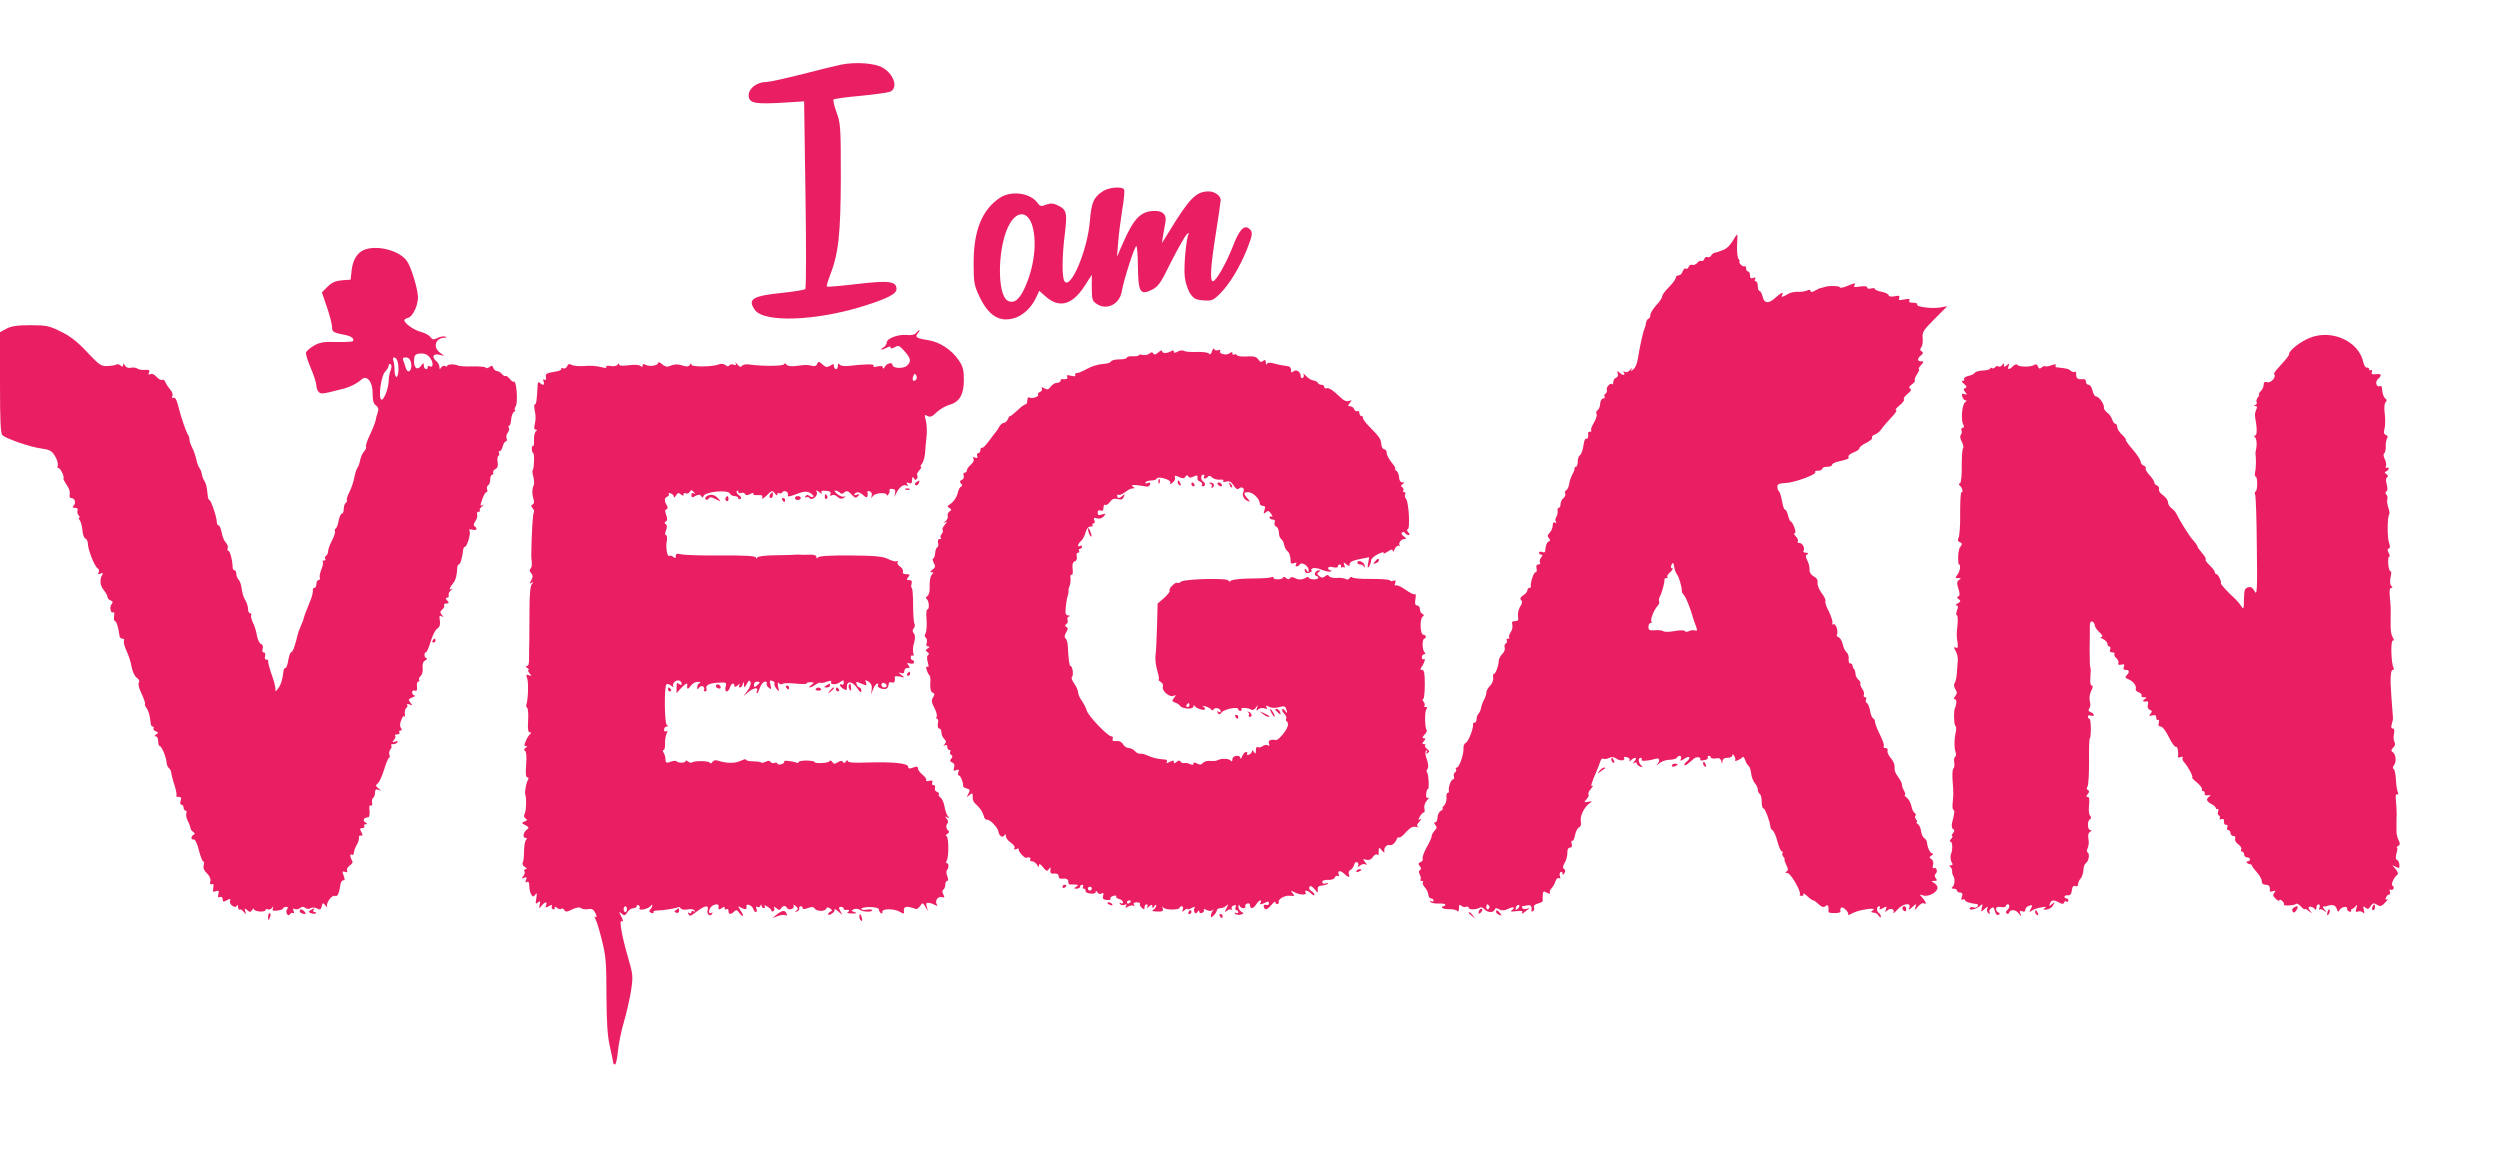 <?xml version="1.0" standalone="no"?>
<!DOCTYPE svg PUBLIC "-//W3C//DTD SVG 20010904//EN"
 "http://www.w3.org/TR/2001/REC-SVG-20010904/DTD/svg10.dtd">
<svg version="1.0" xmlns="http://www.w3.org/2000/svg"
 width="1280pt" height="593pt" viewBox="0 0 1280 593"
 preserveAspectRatio="xMidYMid meet">
<g transform="translate(0,593) scale(0.1,-0.1)"
fill="#e91e63" stroke="none">
<path d="M4306 5599 c-28 -6 -119 -28 -203 -50 -84 -21 -165 -39 -179 -39 -57
0 -103 -44 -88 -84 9 -25 45 -29 168 -22 l113 7 7 -476 c4 -263 4 -481 -1
-485 -4 -4 -56 -13 -114 -19 -157 -16 -183 -32 -144 -88 46 -65 307 -57 550
18 129 40 175 64 175 89 0 40 -37 45 -201 26 -83 -10 -153 -16 -155 -13 -3 2
4 27 15 55 44 112 55 210 56 502 0 258 -1 279 -22 335 -12 33 -19 63 -15 66 4
3 65 12 135 18 71 7 139 16 153 21 43 17 24 86 -34 122 -40 25 -140 32 -216
17z"/>
<path d="M5647 4951 c-48 -31 -59 -57 -67 -154 -12 -149 -99 -353 -130 -307
-13 20 -13 125 2 243 13 109 10 123 -37 146 -23 11 -35 11 -59 3 -25 -10 -31
-9 -43 8 -37 53 -136 66 -194 27 -91 -61 -134 -167 -134 -332 0 -102 2 -115
31 -176 45 -94 100 -129 173 -109 46 12 91 53 115 105 l17 36 35 -31 c68 -59
134 -41 196 54 l38 59 0 -66 c0 -57 3 -68 22 -81 53 -38 121 -5 132 64 9 55
65 230 74 230 4 0 8 -48 8 -106 2 -131 12 -147 71 -118 34 17 45 33 99 143 34
67 70 130 79 140 10 9 15 11 11 4 -13 -23 -26 -169 -20 -221 3 -29 16 -67 28
-85 18 -27 29 -32 68 -35 43 -3 50 0 86 36 47 47 99 133 136 224 30 76 32 91
12 107 -26 22 -51 -5 -84 -91 -35 -89 -86 -178 -102 -178 -16 0 -12 75 15 244
14 88 25 165 25 172 0 22 -31 44 -61 44 -65 0 -99 -35 -204 -207 l-36 -58 6
40 c4 22 9 53 12 68 7 37 -12 57 -54 57 -72 0 -107 -36 -165 -168 l-29 -67 6
75 c3 41 13 117 21 167 9 51 13 97 9 103 -10 17 -78 11 -108 -9z m-360 -182
c23 -86 7 -210 -41 -314 -27 -60 -55 -81 -86 -65 -59 32 -52 295 12 398 41 67
94 58 115 -19z"/>
<path d="M8871 4696 c-19 -30 -36 -44 -63 -51 -5 -2 -10 -4 -13 -5 -3 -1 -10
-3 -15 -4 -6 0 -15 -7 -19 -15 -5 -7 -13 -11 -19 -7 -5 3 -13 -1 -16 -10 -3
-8 -10 -13 -15 -10 -5 3 -14 -1 -21 -10 -7 -8 -19 -13 -26 -10 -7 3 -15 -2
-18 -10 -3 -9 -10 -13 -15 -9 -5 3 -12 -4 -16 -15 -3 -11 -13 -20 -21 -20 -8
0 -14 -6 -14 -12 0 -7 -16 -29 -35 -48 -19 -19 -35 -40 -35 -48 0 -7 -13 -27
-30 -45 -16 -18 -30 -39 -30 -49 0 -9 -4 -18 -10 -20 -5 -1 -11 -12 -13 -23
-1 -11 -5 -24 -8 -30 -6 -11 -25 -98 -34 -156 -3 -21 -13 -43 -22 -50 -14 -12
-16 -12 -9 1 4 8 1 7 -8 -4 -8 -10 -20 -15 -27 -10 -8 4 -10 3 -5 -4 10 -16
-7 -15 -23 1 -11 10 -13 9 -8 -5 3 -9 0 -19 -9 -22 -8 -3 -14 -13 -14 -22 0
-10 -3 -15 -6 -11 -9 9 -32 -16 -27 -29 2 -7 -1 -15 -6 -19 -6 -3 -9 -11 -6
-16 4 -5 0 -9 -7 -9 -7 0 -14 -12 -15 -26 0 -15 -7 -30 -13 -34 -7 -4 -9 -13
-6 -19 4 -6 -2 -26 -13 -45 -11 -18 -18 -36 -14 -39 3 -4 1 -7 -5 -7 -7 0 -11
-3 -11 -7 3 -19 -2 -34 -10 -29 -5 3 -11 -13 -14 -36 -3 -22 -11 -44 -17 -48
-7 -4 -12 -19 -12 -34 0 -14 -4 -26 -9 -26 -5 0 -8 -3 -7 -7 1 -5 -4 -19 -12
-33 -7 -14 -15 -36 -16 -49 -2 -13 -8 -27 -15 -31 -6 -4 -9 -12 -5 -18 3 -5
-1 -15 -9 -22 -8 -7 -15 -21 -15 -31 0 -11 -4 -19 -9 -19 -5 0 -8 -8 -6 -17 1
-10 -2 -23 -7 -30 -5 -7 -6 -18 -2 -24 4 -8 3 -9 -4 -5 -8 5 -12 -1 -12 -14 0
-12 -7 -28 -15 -37 -12 -11 -13 -19 -5 -28 8 -9 8 -14 0 -17 -10 -3 -17 -22
-19 -52 -1 -4 -8 -6 -16 -2 -8 3 -15 1 -15 -4 0 -6 5 -10 11 -10 8 0 8 -4 -1
-15 -6 -8 -9 -19 -5 -25 3 -5 0 -10 -8 -10 -10 0 -13 -7 -10 -20 3 -11 1 -20
-5 -20 -10 0 -28 -56 -24 -72 1 -5 -2 -8 -8 -8 -5 0 -10 -6 -10 -13 0 -7 -10
-18 -21 -25 -15 -10 -18 -17 -11 -24 8 -8 6 -18 -5 -34 -8 -13 -13 -35 -11
-49 4 -20 1 -25 -15 -25 -14 0 -18 -5 -14 -19 3 -11 -1 -28 -9 -39 -7 -11 -10
-22 -7 -26 3 -3 1 -6 -6 -6 -7 0 -10 -4 -6 -9 3 -5 0 -13 -6 -16 -5 -4 -8 -13
-5 -21 3 -8 -2 -22 -12 -32 -9 -9 -17 -24 -18 -32 -1 -28 -16 -70 -25 -70 -4
0 -6 -9 -4 -20 2 -12 -5 -30 -15 -40 -11 -11 -20 -27 -20 -36 0 -8 -5 -25 -12
-37 -7 -12 -13 -31 -15 -42 -2 -11 -8 -24 -13 -29 -6 -6 -10 -18 -10 -28 0
-10 -5 -18 -10 -18 -6 0 -9 -3 -8 -7 4 -19 -24 -91 -37 -96 -8 -4 -13 -16 -12
-29 2 -30 -22 -98 -34 -98 -6 0 -8 -4 -4 -9 3 -5 0 -13 -6 -16 -5 -4 -8 -13
-5 -21 3 -8 1 -14 -4 -14 -10 0 -25 -39 -22 -58 2 -6 -1 -12 -6 -12 -5 0 -8
-11 -6 -25 1 -14 -4 -32 -13 -40 -8 -8 -11 -15 -6 -15 4 0 0 -5 -9 -11 -10 -5
-18 -21 -18 -34 0 -14 -5 -25 -11 -25 -8 0 -8 -4 0 -14 9 -11 8 -17 -4 -29 -8
-9 -15 -22 -15 -29 0 -7 -12 -33 -26 -57 -13 -25 -23 -50 -20 -57 3 -7 -2 -15
-11 -18 -12 -5 -13 -9 -4 -20 8 -10 9 -16 1 -21 -7 -4 -7 -12 0 -24 5 -10 6
-21 3 -25 -3 -3 -1 -6 6 -6 7 0 10 -4 6 -9 -3 -5 2 -16 11 -25 8 -9 16 -25 17
-36 1 -11 7 -20 14 -20 7 0 13 -5 13 -11 0 -5 -5 -7 -12 -3 -6 4 -8 3 -5 -3 4
-6 23 -10 42 -9 19 1 35 -2 35 -6 0 -5 -5 -8 -11 -8 -5 0 -8 -4 -5 -8 2 -4 19
-8 38 -7 18 0 36 -4 40 -10 4 -5 8 1 8 15 0 18 3 21 11 13 6 -6 18 -9 25 -6 8
3 14 1 14 -5 0 -11 39 -10 57 1 6 4 16 0 23 -8 15 -18 47 -20 53 -2 3 9 9 9
23 1 14 -7 26 -7 44 2 27 14 43 9 20 -7 -10 -6 -3 -8 23 -4 28 3 36 1 30 -8
-4 -7 2 -6 13 3 29 22 30 24 12 17 -10 -3 -20 -2 -23 3 -4 6 -3 10 2 11 4 0
16 2 26 4 15 3 22 -7 18 -28 -1 -5 3 -6 8 -2 6 3 8 12 5 19 -3 8 4 16 20 20
14 3 25 10 25 14 -1 4 -1 17 0 30 1 20 4 21 22 11 13 -6 19 -7 15 -1 -3 6 0
17 8 24 7 8 17 24 20 36 4 13 12 19 18 16 7 -5 9 -1 5 9 -3 9 -2 19 3 22 6 4
10 0 10 -7 0 -10 3 -9 10 2 6 9 5 17 -2 21 -8 5 -7 14 3 31 8 12 14 35 14 51
-1 17 4 27 13 27 9 0 13 7 9 20 -3 11 -2 18 3 15 4 -3 11 10 14 29 4 19 13 37
21 40 8 3 12 14 9 29 -5 28 15 72 42 92 18 13 18 14 -5 10 -22 -4 -22 -3 -7
14 9 10 13 21 9 24 -3 4 2 17 13 29 10 12 14 18 7 14 -12 -6 -4 17 27 89 4 11
11 28 14 38 3 10 10 16 16 12 5 -3 18 -1 28 4 14 7 24 6 38 -3 18 -14 48 -11
39 4 -3 5 4 6 15 3 11 -3 17 -10 13 -17 -3 -6 0 -6 8 2 20 18 34 15 18 -5 -10
-11 -10 -14 -1 -9 6 4 12 3 12 -2 0 -6 8 -13 18 -17 14 -5 15 -4 5 6 -16 16
-17 39 -2 39 5 0 7 -4 4 -10 -5 -9 35 -6 72 5 18 6 24 -7 11 -24 -10 -12 -8
-12 8 1 11 10 35 18 52 18 17 0 34 5 37 10 10 16 28 12 21 -5 -5 -13 -2 -13
19 1 27 18 35 4 10 -16 -9 -7 -13 -15 -11 -17 4 -5 14 2 49 33 13 12 40 7 32
-5 -2 -5 7 -6 20 -3 14 2 22 8 19 13 -3 5 0 9 5 9 6 0 11 -4 11 -9 0 -4 11 -6
24 -4 17 4 25 0 29 -14 4 -16 5 -16 6 0 1 11 9 17 26 17 14 0 25 6 25 13 0 8
3 7 9 -3 6 -8 7 -18 5 -22 -7 -11 30 4 37 15 4 5 10 -1 14 -14 4 -13 12 -27
18 -30 5 -4 11 -21 13 -40 2 -18 11 -40 19 -49 8 -9 15 -24 15 -33 0 -9 5 -19
10 -22 6 -3 10 -22 10 -41 0 -19 4 -34 10 -34 8 0 33 -69 35 -95 0 -5 5 -13
12 -17 6 -5 17 -30 24 -58 7 -27 17 -50 23 -50 5 0 6 -3 3 -7 -4 -3 -2 -12 4
-20 6 -7 9 -13 6 -13 -3 0 1 -12 8 -27 11 -21 12 -29 2 -35 -8 -5 -7 -8 5 -8
16 0 72 -96 63 -110 -2 -4 2 -7 10 -7 8 0 11 5 8 11 -3 6 5 1 19 -11 13 -13
28 -23 32 -23 4 0 16 -9 28 -20 16 -15 25 -17 35 -9 12 11 17 0 15 -31 0 -3
14 -5 33 -5 20 0 31 4 28 11 -2 7 0 14 5 17 10 7 43 -29 34 -37 -3 -4 10 1 28
11 36 17 126 29 99 12 -13 -8 -12 -10 11 -13 6 0 15 -8 20 -16 6 -9 10 -10 10
-3 0 6 -4 15 -10 18 -13 8 -13 35 1 35 5 0 7 -5 3 -11 -4 -7 1 -7 16 1 20 11
22 10 16 -5 -5 -15 -4 -16 8 -6 17 15 39 5 30 -12 -3 -7 6 0 20 15 28 32 72
39 62 11 -6 -14 -3 -14 15 3 22 19 22 19 16 -1 -6 -18 -5 -17 13 3 11 13 24
21 30 17 16 -10 12 7 -7 28 -17 19 -17 19 5 12 26 -8 72 17 72 40 0 8 -8 19
-17 24 -17 10 -17 10 1 11 14 0 16 3 7 13 -7 10 -7 17 0 24 12 12 3 36 -11 28
-4 -3 -6 4 -3 16 4 12 0 25 -8 30 -12 8 -12 11 1 19 8 5 10 10 4 10 -11 0 -26
30 -28 58 -1 7 -7 16 -14 21 -7 4 -14 20 -16 35 -2 16 -9 32 -17 37 -8 5 -10
9 -5 9 5 0 3 6 -3 13 -6 8 -8 17 -4 21 4 4 2 10 -4 14 -7 4 -14 20 -17 36 -3
15 -13 34 -23 42 -10 7 -14 14 -10 14 4 0 2 10 -5 23 -7 12 -11 26 -10 30 1 5
-6 20 -17 35 -20 29 -21 32 -21 60 0 11 -9 29 -20 42 -12 13 -18 30 -16 37 3
7 -1 13 -10 13 -8 0 -13 4 -9 10 3 5 -6 32 -20 59 -14 28 -25 57 -25 65 0 8
-4 16 -9 18 -6 2 -13 19 -16 38 -3 19 -11 37 -17 41 -6 4 -7 12 -4 18 4 6 2
11 -4 11 -7 0 -10 6 -7 13 3 7 -1 21 -9 31 -7 11 -11 22 -9 26 3 4 -2 13 -10
20 -8 7 -15 20 -15 30 0 9 -3 20 -7 24 -5 4 -8 13 -8 19 -1 7 -6 11 -12 10 -5
-1 -9 9 -8 22 2 13 -3 29 -10 35 -8 6 -17 25 -20 41 -4 17 -13 33 -21 36 -8 3
-12 9 -9 14 9 14 -6 59 -17 53 -6 -4 -9 -1 -6 7 2 7 -6 33 -18 58 -13 24 -21
48 -18 53 3 5 -5 23 -19 41 -13 18 -23 41 -21 53 2 14 -4 25 -20 33 -14 8 -22
21 -21 34 1 12 -4 33 -11 46 -10 20 -11 27 -1 33 8 5 6 8 -6 8 -10 0 -16 4
-13 9 9 14 -5 41 -21 41 -8 0 -12 4 -8 9 3 5 -2 17 -11 25 -8 9 -11 16 -6 16
7 0 6 11 -1 30 -6 17 -15 30 -18 30 -4 0 -10 14 -14 30 -4 17 -10 30 -15 30
-4 0 -10 14 -13 30 -10 49 -13 59 -20 66 -4 4 -7 14 -7 23 0 12 11 17 43 18
46 2 162 45 151 56 -4 4 2 7 14 7 12 0 22 5 22 10 0 6 11 10 25 10 14 0 25 4
25 10 0 5 12 12 28 16 54 12 62 16 56 25 -3 6 8 15 25 22 17 6 31 16 31 22 0
6 16 19 36 28 19 10 33 21 29 26 -3 5 3 12 14 16 11 3 26 16 34 28 8 12 31 39
51 60 20 20 31 37 24 37 -7 0 1 11 17 24 17 13 27 27 23 31 -4 4 4 17 18 28
18 14 22 22 14 27 -8 5 -6 12 9 22 11 8 18 17 15 21 -3 3 2 17 11 31 10 14 14
26 10 26 -5 0 0 9 10 20 16 18 16 20 2 20 -21 0 -22 14 -2 30 12 10 13 15 4
21 -9 5 -10 11 -2 21 6 7 9 28 7 47 -3 30 3 40 61 98 l65 65 -35 -6 c-43 -8
-127 3 -119 15 3 5 -7 9 -21 9 -17 0 -24 4 -19 12 5 8 -2 9 -26 5 -26 -6 -31
-4 -26 8 4 11 -1 13 -24 8 -19 -3 -30 -1 -30 5 0 6 -16 14 -35 18 -19 3 -35
10 -35 14 0 5 -9 6 -20 3 -11 -3 -20 -1 -20 5 0 7 -14 8 -37 5 -26 -4 -34 -3
-29 5 9 15 6 15 -38 -3 -20 -8 -36 -11 -36 -6 0 8 -62 9 -80 1 -3 -1 -9 -3
-15 -4 -5 0 -20 -7 -32 -14 -15 -8 -23 -9 -23 -2 0 7 -7 8 -17 3 -10 -5 -31
-8 -48 -7 -16 1 -40 -4 -52 -12 -26 -16 -37 -18 -28 -4 11 18 -8 11 -32 -12
-36 -34 -60 -33 -68 2 -4 17 -11 30 -16 30 -5 0 -9 11 -9 25 0 14 -5 25 -11
25 -5 0 -7 5 -3 12 5 8 2 9 -9 5 -12 -5 -17 -1 -17 13 0 11 -4 20 -10 20 -5 0
-10 7 -10 16 0 8 -3 13 -7 11 -5 -3 -14 1 -21 9 -7 8 -10 14 -6 14 3 0 2 6 -4
13 -6 7 -10 39 -8 70 2 31 2 57 0 57 -1 0 -12 -15 -23 -34z m-298 -1673 c1
-12 8 -27 14 -35 9 -11 25 -64 24 -85 0 -5 6 -15 13 -23 7 -8 22 -44 34 -80
11 -36 23 -73 28 -84 5 -14 3 -17 -7 -14 -8 3 -22 1 -31 -3 -9 -5 -19 -5 -22
0 -3 5 -26 5 -52 0 -26 -5 -52 -5 -58 -1 -6 5 -26 7 -43 5 -27 -2 -33 1 -33
17 0 11 5 20 11 20 5 0 8 4 4 9 -6 11 14 60 32 79 7 8 11 18 8 22 -3 5 -1 17
4 27 11 20 25 74 23 86 -1 4 3 7 10 7 6 0 8 3 5 6 -4 4 3 15 15 25 11 11 16
19 10 19 -6 0 -9 7 -5 15 7 19 12 16 16 -12z m-948 -1732 c3 -5 1 -12 -5 -16
-5 -3 -10 1 -10 9 0 18 6 21 15 7z m147 -13 c-7 -7 -12 -8 -12 -2 0 14 12 26
19 19 2 -3 -1 -11 -7 -17z"/>
<path d="M1865 4651 c-36 -15 -57 -49 -64 -101 l-6 -52 -44 -3 c-33 -3 -52
-11 -74 -33 l-29 -29 26 -76 c14 -41 26 -87 26 -101 0 -25 5 -29 67 -41 33 -6
50 -21 39 -32 -3 -3 -41 -5 -84 -4 -65 2 -86 -2 -115 -19 -19 -11 -37 -27 -40
-34 -3 -7 8 -43 24 -80 16 -37 29 -78 29 -91 0 -12 6 -27 13 -33 12 -11 21 -9
122 17 37 9 74 28 97 49 28 24 58 -16 56 -76 0 -32 4 -49 17 -58 12 -9 15 -19
9 -36 -4 -13 -9 -27 -9 -33 -1 -5 -3 -13 -5 -17 -1 -5 -3 -11 -5 -15 -1 -5
-12 -30 -24 -56 -13 -27 -20 -51 -17 -55 3 -3 -1 -13 -9 -22 -9 -10 -18 -30
-21 -46 -3 -16 -9 -33 -14 -39 -4 -5 -12 -28 -16 -50 -4 -22 -15 -55 -25 -74
-10 -19 -16 -38 -13 -42 2 -4 0 -10 -6 -14 -5 -3 -10 -17 -10 -31 0 -13 -4
-24 -10 -24 -5 0 -12 -16 -16 -35 -3 -19 -10 -38 -15 -41 -5 -3 -7 -9 -4 -14
3 -5 -4 -26 -15 -47 -11 -21 -20 -45 -20 -55 0 -9 -5 -20 -10 -23 -6 -4 -8
-11 -5 -16 4 -5 1 -9 -6 -9 -7 0 -10 -3 -6 -6 3 -4 0 -21 -7 -38 -7 -17 -11
-37 -9 -43 3 -7 0 -13 -6 -13 -6 0 -11 -9 -11 -20 0 -11 -5 -20 -10 -20 -6 0
-10 -6 -8 -12 1 -7 -3 -26 -9 -43 -28 -70 -36 -91 -38 -100 0 -5 -7 -23 -15
-40 -7 -16 -15 -39 -17 -50 -3 -11 -6 -24 -8 -30 -2 -5 -6 -20 -10 -32 -4 -13
-11 -23 -15 -23 -4 0 -10 -18 -14 -40 -3 -22 -10 -40 -14 -40 -5 0 -9 -6 -10
-12 -5 -45 -12 -70 -26 -90 -15 -21 -16 -21 -16 -3 0 11 -9 44 -20 74 -10 29
-18 59 -17 65 1 6 -3 10 -9 9 -7 -1 -10 6 -7 17 3 12 0 20 -7 20 -7 0 -9 8 -5
19 3 11 0 21 -9 24 -8 3 -17 23 -21 45 -3 21 -13 51 -21 66 -7 16 -11 32 -8
37 3 5 0 9 -5 9 -6 0 -11 9 -11 21 0 11 -5 30 -12 42 -13 23 -17 37 -23 76 -2
13 -8 28 -14 34 -6 6 -11 19 -11 29 0 10 -4 18 -9 18 -6 0 -10 8 -10 18 -1 34
-13 82 -22 82 -5 0 -6 6 -3 14 3 7 -2 20 -10 28 -8 8 -18 32 -21 52 -4 20 -11
36 -16 36 -5 0 -9 8 -9 18 0 24 -30 112 -38 112 -4 0 -8 12 -9 28 -4 41 -8 56
-18 72 -5 8 -11 24 -12 34 -2 11 -7 24 -12 30 -5 6 -12 26 -16 44 -4 18 -13
45 -21 60 -8 15 -14 34 -14 42 0 9 -4 20 -8 25 -7 8 -36 91 -47 137 -10 41
-18 57 -28 51 -6 -4 -8 0 -4 9 3 9 -2 24 -12 34 -9 11 -20 27 -24 37 -4 10
-11 16 -16 12 -6 -3 -19 4 -30 16 -12 13 -24 18 -32 13 -9 -5 -11 -2 -6 9 5
12 0 15 -21 13 -15 -1 -33 2 -39 7 -7 5 -22 7 -33 4 -12 -3 -24 1 -30 11 -7
12 -9 13 -10 3 0 -10 -3 -11 -13 -2 -8 6 -16 8 -20 5 -3 -3 -23 -7 -44 -8 -35
-2 -43 3 -106 70 -49 53 -86 82 -135 106 -60 30 -75 33 -157 33 -67 0 -98 -5
-122 -18 l-33 -18 0 -258 c0 -203 3 -261 13 -270 24 -19 143 -60 197 -67 44
-6 55 -12 71 -38 11 -17 17 -39 15 -49 -3 -11 -2 -16 1 -13 3 3 12 -6 20 -21
7 -14 11 -28 8 -31 -2 -3 5 -18 16 -34 12 -16 19 -38 16 -48 -3 -12 0 -20 8
-20 18 0 26 -25 12 -39 -8 -8 -6 -11 7 -11 11 0 16 -5 13 -14 -3 -7 0 -19 6
-25 6 -6 7 -11 3 -11 -5 0 -4 -6 2 -13 6 -7 12 -30 14 -51 1 -21 8 -40 15 -43
7 -3 13 -15 13 -27 0 -30 34 -116 50 -126 7 -4 9 -13 5 -21 -6 -9 -3 -11 9 -6
12 5 15 3 10 -5 -15 -24 -12 -57 7 -79 10 -12 19 -28 19 -34 0 -7 7 -16 16
-19 12 -5 14 -9 5 -20 -12 -15 -4 -49 9 -41 5 3 7 -6 4 -20 -2 -14 0 -25 5
-25 7 0 18 -34 23 -77 1 -7 8 -13 15 -13 8 0 11 -5 8 -10 -4 -6 2 -30 13 -53
11 -23 23 -60 26 -83 4 -22 16 -47 26 -54 12 -8 16 -18 11 -24 -5 -7 0 -30 14
-58 12 -26 20 -49 17 -52 -2 -3 1 -12 8 -21 11 -14 18 -40 22 -82 1 -7 5 -13
10 -13 5 0 7 -4 4 -9 -3 -5 2 -12 11 -15 15 -6 15 -8 3 -16 -10 -7 -11 -10 -2
-10 6 0 12 -11 12 -25 0 -14 4 -25 8 -25 10 0 34 -59 35 -85 1 -11 6 -23 11
-27 6 -4 12 -15 13 -25 1 -10 8 -39 17 -65 8 -25 12 -49 9 -52 -4 -3 1 -6 11
-6 13 0 16 -5 11 -20 -4 -11 -2 -20 4 -20 6 0 11 -7 11 -15 0 -8 4 -15 10 -15
5 0 7 -6 4 -14 -3 -8 0 -25 7 -38 7 -13 13 -29 14 -36 0 -7 6 -16 14 -21 9 -6
10 -11 2 -15 -15 -9 -14 -27 1 -24 6 2 18 -22 26 -54 8 -32 18 -58 22 -58 5 0
6 -9 3 -21 -4 -13 2 -27 17 -41 13 -13 20 -28 17 -40 -4 -13 -1 -18 7 -15 9 4
11 -2 8 -19 -4 -20 -1 -23 13 -17 15 5 17 2 13 -15 -4 -15 -2 -19 8 -15 8 3
14 -1 14 -11 0 -14 4 -15 22 -5 17 9 20 9 16 -3 -8 -18 28 -43 35 -25 3 7 6 3
6 -7 1 -11 4 -16 8 -13 3 4 12 -1 20 -11 14 -16 14 -16 9 2 -6 16 -4 17 10 6
13 -12 17 -11 25 1 5 8 9 10 9 4 0 -5 14 -11 30 -12 17 -1 30 2 30 8 0 6 5 7
11 3 6 -3 16 0 21 7 8 11 9 11 5 -2 -4 -12 1 -14 24 -11 16 2 29 8 29 11 0 4
7 8 15 8 10 0 12 -4 5 -12 -5 -6 -5 -17 -1 -24 6 -9 10 -10 15 -2 4 6 12 9 17
6 5 -3 6 2 2 11 -4 12 -3 15 6 10 6 -4 18 -2 26 4 11 9 19 9 28 2 8 -7 18 -7
27 -2 8 5 22 4 33 -1 15 -9 20 -7 24 10 5 20 6 21 20 4 8 -10 12 -13 8 -6 -8
18 24 63 40 56 14 -5 21 11 29 63 2 10 9 18 15 17 7 -2 7 5 1 23 -9 22 -8 25
6 20 11 -4 15 -2 11 7 -3 7 4 19 14 26 12 7 17 17 12 24 -11 18 -13 38 -2 31
5 -3 10 0 10 5 3 20 5 26 17 48 7 12 11 28 10 35 -2 7 3 12 10 10 10 -2 10 2
2 18 -9 16 -8 20 5 20 9 0 13 5 10 10 -3 5 0 10 7 10 10 0 9 3 -2 10 -15 9 -7
25 13 25 8 0 11 13 9 34 -3 21 0 31 7 27 6 -4 8 2 6 14 -2 11 0 22 6 25 5 4 9
15 9 27 0 15 5 19 18 14 16 -6 16 -5 -1 8 -15 12 -15 15 -2 26 8 6 22 39 32
71 10 32 21 59 25 59 4 0 5 7 2 15 -4 8 -1 21 5 29 6 7 8 16 4 19 -3 4 1 7 10
7 9 0 19 4 22 10 4 6 -1 7 -12 3 -15 -6 -16 -4 -6 9 7 8 10 18 6 21 -3 4 1 7
11 7 9 0 14 5 11 10 -3 6 -1 10 6 10 8 0 8 4 2 13 -7 8 -6 22 2 42 8 19 14 24
17 15 3 -8 3 -3 1 12 -2 14 1 29 7 33 5 3 8 11 5 16 -4 5 2 6 12 2 16 -6 16
-5 4 10 -12 15 -10 18 10 26 13 5 18 10 12 10 -7 1 -13 8 -13 16 0 8 6 12 14
9 9 -4 13 2 11 20 -2 14 1 26 6 26 6 0 8 4 5 9 -3 5 0 14 8 20 7 6 12 24 10
41 -2 20 2 33 14 39 9 6 12 11 6 11 -12 0 -15 30 -3 30 4 0 15 25 24 55 8 30
24 60 33 66 13 8 17 20 14 42 -4 23 -2 28 9 22 12 -7 12 -6 1 7 -10 12 -9 18
3 28 8 7 12 16 9 21 -3 5 2 9 12 9 13 0 14 3 4 15 -10 11 -10 15 0 15 6 0 10
6 7 13 -2 6 3 18 12 25 10 8 10 11 2 6 -15 -7 -10 6 12 34 11 14 17 41 18 75
0 9 4 17 8 17 8 0 18 35 23 78 1 6 4 12 8 12 11 0 32 69 24 82 -5 8 0 9 14 6
22 -6 30 6 12 17 -7 4 -5 14 4 27 8 11 12 27 9 34 -3 8 1 14 8 14 7 0 9 3 6 7
-4 3 1 12 11 20 9 8 11 12 5 8 -16 -8 -16 -6 -2 34 6 17 15 31 20 31 4 0 6 6
3 14 -3 8 -1 17 5 21 6 3 11 17 11 31 0 13 5 24 11 24 5 0 8 4 4 9 -3 6 2 14
11 19 12 6 15 18 12 36 -3 15 -1 29 4 32 4 3 6 10 3 15 -4 5 -2 9 3 9 6 0 13
11 16 25 4 14 11 25 16 25 5 0 7 7 4 15 -4 8 -1 22 6 30 6 8 9 19 5 25 -3 5
-3 10 2 10 4 0 9 14 10 32 1 17 8 35 15 40 7 4 9 8 5 8 -4 0 -3 10 4 21 12 23
3 133 -10 125 -4 -3 -13 4 -21 14 -8 10 -17 17 -21 15 -4 -3 -12 2 -19 10 -7
8 -18 15 -25 15 -7 0 -16 7 -19 16 -5 13 -9 14 -20 5 -8 -7 -17 -8 -19 -3 -3
4 -34 7 -69 6 -35 -1 -67 1 -72 4 -16 9 -56 8 -56 -1 0 -4 -5 -5 -11 -1 -6 3
-15 0 -20 -7 -7 -11 -9 -11 -9 2 0 9 -7 22 -15 29 -26 21 -19 41 13 34 l27 -6
-22 16 c-38 28 -24 75 22 77 16 1 16 2 3 6 -9 2 -27 -1 -39 -8 -19 -9 -25 -9
-35 5 -6 9 -29 22 -50 27 -37 10 -84 44 -84 60 0 3 9 9 20 12 23 6 50 62 50
104 0 41 -35 158 -57 187 -38 54 -153 83 -218 57z m339 -556 c17 -25 13 -51
-5 -40 -5 4 -9 1 -9 -4 0 -19 -20 -12 -20 7 -1 16 -2 16 -15 -2 -18 -23 -35
-12 -35 23 0 35 6 41 41 41 18 0 32 -9 43 -25z m-170 -11 c10 -25 7 -84 -4
-84 -5 0 -10 15 -10 34 0 19 -3 41 -6 50 -3 9 -2 16 4 16 5 0 13 -7 16 -16z
m70 -9 c10 -40 -16 -66 -27 -27 -2 9 -8 25 -12 35 -5 13 -2 17 13 17 13 0 22
-9 26 -25z m-104 -41 c-6 -14 -10 -39 -10 -55 0 -36 -26 -102 -38 -95 -16 10
-1 120 19 142 11 11 19 26 19 33 0 7 4 10 10 6 6 -4 6 -15 0 -31z"/>
<path d="M4690 4225 c-7 -9 -25 -13 -49 -10 -43 4 -101 -18 -101 -39 0 -8 -8
-20 -17 -25 -24 -14 -7 -14 18 -1 13 8 19 7 19 0 0 -6 8 -5 21 2 18 12 24 9
50 -20 33 -37 36 -53 12 -75 -19 -16 -73 -13 -73 4 0 16 -29 10 -39 -8 -6 -11
-11 -13 -11 -5 0 8 -8 10 -26 6 -18 -5 -25 -3 -21 3 6 10 -35 10 -133 -1 -19
-2 -38 2 -42 8 -5 7 -8 5 -8 -6 0 -10 -4 -18 -10 -18 -5 0 -10 7 -10 15 0 13
-3 13 -19 3 -16 -10 -23 -9 -40 6 -18 17 -21 17 -27 3 -3 -10 -13 -14 -27 -10
-26 6 -30 6 -82 -1 -24 -3 -43 0 -48 7 -6 8 -10 8 -13 2 -4 -10 -110 -11 -179
-1 -16 2 -33 -1 -37 -8 -5 -7 -12 -5 -23 9 -9 11 -13 14 -9 6 5 -11 3 -13 -9
-8 -9 3 -19 2 -23 -4 -4 -6 -11 -6 -20 2 -8 6 -21 8 -31 4 -33 -14 -143 -15
-143 -2 0 9 -3 8 -8 -1 -6 -9 -16 -10 -33 -5 -28 10 -47 9 -72 -2 -12 -5 -24
-1 -37 10 -11 10 -20 13 -20 8 0 -15 -44 -22 -64 -11 -11 6 -16 5 -16 -4 0 -8
-3 -9 -10 -2 -6 6 -31 8 -60 4 -33 -4 -50 -3 -50 4 0 7 -3 6 -8 -1 -5 -7 -19
-10 -36 -7 -16 3 -25 1 -22 -5 4 -6 -6 -6 -28 0 -19 5 -56 8 -82 5 -27 -2 -57
0 -67 6 -13 6 -19 5 -23 -7 -4 -9 -13 -14 -21 -11 -8 3 -12 2 -9 -3 3 -5 -14
-12 -38 -15 -37 -6 -44 -10 -41 -27 3 -12 0 -17 -7 -13 -7 5 -9 1 -5 -9 7 -19
-3 -23 -19 -7 -6 6 -10 4 -11 -8 -5 -86 -7 -102 -14 -102 -4 0 -5 -12 -2 -27
7 -34 7 -51 0 -80 -4 -14 -1 -23 6 -23 9 0 9 -2 1 -8 -6 -4 -11 -24 -10 -44 1
-20 -1 -35 -5 -32 -4 2 -7 -5 -6 -16 1 -11 4 -20 7 -20 7 0 5 -78 -2 -86 -4
-3 -2 -19 3 -36 4 -17 5 -36 2 -42 -9 -15 -10 -46 -1 -73 4 -13 2 -23 -5 -26
-9 -3 -9 -7 0 -19 7 -8 10 -18 6 -22 -5 -5 -11 -98 -13 -221 0 -5 1 -21 3 -35
1 -14 -2 -28 -7 -32 -6 -4 -5 -12 3 -22 10 -11 10 -20 1 -37 -10 -17 -10 -20
2 -13 10 6 11 5 1 -7 -8 -10 -12 -55 -12 -130 0 -62 -1 -134 -1 -159 -1 -25
-1 -58 -1 -75 0 -48 -2 -55 -13 -55 -6 0 -4 -5 4 -10 8 -5 11 -10 6 -10 -5 0
-2 -8 5 -17 12 -15 12 -16 -3 -10 -14 5 -16 2 -9 -16 8 -22 5 -110 -4 -134 -2
-7 0 -15 4 -17 5 -3 7 -33 5 -66 -3 -43 0 -60 9 -60 8 0 8 -3 2 -8 -6 -4 -16
-19 -22 -34 -10 -22 -10 -28 0 -28 8 0 8 -3 -2 -9 -9 -6 -10 -11 -3 -15 7 -4
9 -31 6 -71 -4 -44 -2 -65 6 -65 7 0 8 -6 1 -17 -8 -17 -16 -62 -11 -73 6 -18
5 -78 -3 -94 -6 -13 -5 -21 4 -27 10 -6 9 -10 -5 -15 -17 -7 -17 -8 4 -19 19
-10 20 -13 6 -24 -18 -15 -21 -41 -5 -41 8 0 8 -4 1 -12 -5 -7 -9 -34 -9 -59
0 -26 -3 -51 -7 -57 -3 -6 2 -15 11 -21 11 -6 13 -11 5 -11 -7 0 -10 -5 -7
-10 4 -6 1 -18 -6 -26 -10 -12 -9 -13 5 -8 12 5 15 2 9 -12 -4 -12 -3 -15 5
-10 8 5 12 -2 12 -21 0 -15 5 -35 10 -43 9 -13 11 -13 21 0 8 11 9 7 5 -19 -5
-28 -4 -32 8 -22 12 10 14 8 9 -11 -4 -21 -3 -22 10 -5 18 21 31 22 23 2 -5
-13 -2 -14 15 -4 13 7 19 7 15 1 -3 -6 -2 -13 4 -17 5 -3 10 -1 10 6 0 8 3 9
13 0 8 -6 17 -8 21 -4 4 4 11 1 15 -6 7 -11 14 -11 41 3 22 10 37 13 45 6 6
-5 23 -7 37 -5 19 4 27 -1 37 -21 7 -17 8 -23 0 -19 -7 5 -7 2 0 -11 6 -11 21
-59 33 -109 20 -78 23 -116 23 -280 1 -143 5 -209 18 -265 9 -41 17 -78 17
-82 0 -5 4 -8 9 -8 4 0 12 32 15 70 4 39 18 107 31 150 13 44 29 115 36 158
11 74 10 82 -16 172 -30 102 -46 192 -33 184 11 -7 10 4 -4 29 -10 20 -10 21
5 9 13 -12 18 -10 29 7 7 12 21 21 30 21 10 0 18 5 18 11 0 5 5 7 10 4 6 -4 8
-11 4 -16 -3 -6 6 -8 22 -5 15 3 31 11 36 18 4 7 8 8 8 2 0 -5 -5 -15 -11 -21
-7 -7 -6 -12 6 -17 9 -3 14 -2 11 3 -3 5 4 9 17 9 29 0 98 11 108 17 4 3 11 0
15 -6 3 -6 19 -9 35 -5 16 3 31 1 35 -6 4 -7 3 -8 -4 -4 -7 4 -12 2 -12 -4 0
-6 -5 -8 -12 -4 -7 4 -8 3 -4 -4 9 -15 7 -16 46 13 41 30 60 32 53 6 -6 -22
12 -37 23 -20 4 8 3 9 -4 5 -16 -10 -15 17 0 32 13 13 39 16 37 4 -3 -19 2
-23 16 -12 11 9 15 9 15 1 0 -7 5 -9 10 -6 6 3 10 -1 10 -9 0 -19 11 -20 29
-3 10 10 15 9 25 -6 21 -27 28 -20 9 9 -17 27 -17 27 5 15 20 -10 26 -8 24 10
-2 15 28 4 34 -13 3 -10 9 -18 14 -18 5 0 6 7 3 17 -4 10 -2 14 4 10 6 -4 14
-1 16 5 4 10 6 10 6 1 1 -7 6 -13 12 -13 5 0 7 5 4 11 -4 6 2 5 14 -3 12 -7
21 -16 21 -21 0 -4 5 -5 10 -2 6 4 7 12 3 18 -4 7 1 6 11 -2 14 -12 19 -12 25
-2 10 16 22 16 31 2 3 -7 14 -9 23 -5 9 3 14 11 10 18 -4 6 1 5 11 -3 13 -11
14 -16 4 -23 -10 -7 -10 -8 2 -5 8 2 14 10 12 16 -1 6 2 11 8 11 5 0 10 -4 10
-10 0 -6 10 -6 27 1 19 7 28 6 34 -2 9 -16 53 -17 59 -2 4 9 9 9 20 2 11 -8
12 -12 3 -16 -7 -2 -13 -9 -13 -14 0 -5 9 -4 19 3 11 7 17 17 14 23 -4 5 4 1
17 -10 l23 -20 -11 21 c-9 16 -8 21 4 21 7 0 14 -4 14 -9 0 -4 3 -7 8 -7 18 3
26 -2 14 -10 -9 -5 -2 -8 20 -8 26 -1 29 1 13 7 -18 7 -19 8 -2 15 9 4 23 2
31 -4 14 -11 68 -12 61 0 -3 3 -16 4 -30 1 -14 -2 -25 0 -25 5 0 5 20 9 45 9
28 -1 45 -5 45 -13 0 -6 5 -15 10 -18 6 -4 9 -1 8 6 -4 18 61 18 90 0 13 -8
22 -10 21 -5 -5 26 3 34 26 30 13 -3 28 -7 33 -10 5 -3 15 4 22 14 14 20 15
19 28 -3 l13 -22 -6 23 c-5 17 -3 21 12 19 10 -1 24 -7 32 -11 9 -6 12 -5 8 2
-12 18 4 44 24 39 15 -4 17 -2 9 13 -7 13 -7 21 0 25 5 3 10 15 10 26 0 10 4
19 10 19 6 0 6 9 0 24 -5 13 -6 27 -2 30 10 11 11 36 1 36 -6 0 -7 6 -2 13 12
18 11 127 -2 127 -5 0 -3 5 5 10 10 7 11 13 5 18 -12 8 -13 27 -3 38 4 4 2 14
-5 22 -10 13 -9 14 3 7 12 -7 13 -6 3 6 -6 8 -14 30 -17 49 -3 19 -12 40 -20
46 -9 6 -13 14 -9 17 3 4 -1 9 -10 13 -9 3 -13 12 -10 20 3 8 0 14 -7 14 -7 0
-10 6 -7 14 4 10 0 12 -16 8 -12 -3 -19 -1 -15 3 4 4 -4 16 -17 27 -14 11 -25
26 -25 33 0 11 -6 12 -25 5 -19 -7 -25 -6 -25 4 0 18 -77 26 -207 22 -72 -3
-103 0 -103 8 0 6 -4 6 -9 -3 -6 -9 -11 -10 -15 -2 -5 7 -13 7 -27 -2 -16 -10
-21 -9 -28 2 -5 8 -11 9 -15 3 -6 -10 -76 -13 -76 -3 0 4 -18 6 -40 7 -22 0
-40 -3 -40 -7 0 -5 -6 -6 -12 -4 -28 10 -68 13 -63 6 2 -5 -4 -11 -15 -14 -11
-3 -20 -1 -20 4 0 4 -6 6 -14 3 -8 -3 -17 -1 -21 5 -4 7 -12 8 -24 1 -10 -5
-21 -7 -24 -4 -3 3 -22 6 -41 6 -20 0 -36 4 -36 8 0 5 -12 2 -27 -5 -29 -14
-70 -14 -112 -1 -16 6 -27 4 -33 -5 -5 -8 -11 -10 -14 -4 -4 10 -81 11 -91 1
-3 -3 -12 -1 -20 5 -7 6 -13 7 -13 2 0 -10 -36 -11 -46 -1 -3 4 -17 3 -30 -2
-17 -7 -24 -6 -26 3 0 6 -2 17 -2 22 -1 6 -5 16 -9 23 -5 6 -4 12 1 12 4 0 8
15 7 32 -1 18 3 41 8 52 6 13 6 16 -2 12 -6 -4 -11 0 -11 8 0 9 6 16 13 16 8
0 9 3 1 8 -12 8 -14 196 -2 208 4 4 15 1 25 -7 9 -8 14 -9 10 -3 -4 7 0 17 8
24 15 12 35 6 35 -12 0 -7 -4 -7 -13 0 -11 9 -13 5 -13 -18 l0 -29 22 25 c23
24 35 30 33 17 -4 -23 3 -25 17 -5 8 12 25 22 37 21 12 0 16 -3 10 -6 -7 -2
-13 -12 -13 -21 0 -14 2 -14 9 -3 5 7 14 10 20 7 6 -4 9 -12 6 -17 -4 -5 -1
-9 5 -9 7 0 10 6 7 14 -7 18 16 29 66 31 36 2 38 0 32 -22 -3 -14 -1 -23 6
-23 6 0 13 9 16 20 6 21 23 28 23 9 0 -8 6 -7 17 2 11 10 14 10 9 2 -4 -7 -3
-13 3 -13 5 0 12 8 14 18 4 14 5 14 6 -3 2 -18 3 -18 15 4 10 19 14 20 19 8 3
-9 -4 -28 -16 -44 l-21 -28 22 19 c28 24 56 30 48 10 -3 -8 -3 -14 0 -14 3 0
10 14 15 30 6 17 18 30 26 30 8 0 12 -4 9 -9 -3 -5 1 -15 10 -22 13 -11 14 -9
9 14 -6 22 -4 26 9 21 9 -3 14 -9 11 -14 -2 -4 2 -16 10 -26 14 -18 15 -17 9
11 -3 18 -2 25 3 18 5 -7 14 -9 21 -4 6 4 37 4 67 1 30 -3 55 -3 55 1 0 4 9 7
21 6 19 -1 19 -2 3 -14 -25 -18 -3 -16 22 2 12 8 24 12 26 9 3 -2 17 0 32 6
15 5 25 6 22 1 -10 -16 21 -20 43 -5 19 14 21 13 21 -1 0 -9 -4 -13 -10 -10
-5 3 -10 2 -10 -2 0 -5 8 -13 18 -20 16 -9 18 -8 18 10 -1 33 27 30 52 -5 15
-23 22 -27 22 -15 0 9 -4 17 -9 17 -5 0 -12 7 -15 16 -4 12 -2 15 9 10 8 -3
22 -9 30 -12 11 -5 13 -2 9 11 -6 15 -4 15 13 5 13 -9 19 -21 16 -39 l-3 -26
11 28 c6 15 15 27 20 27 6 0 8 -4 4 -9 -7 -12 31 -25 45 -16 5 3 10 13 10 22
0 9 6 13 15 9 14 -5 20 6 16 28 -1 4 11 5 26 2 27 -7 27 -7 8 8 -16 13 -17 15
-2 10 11 -4 17 -1 17 10 0 9 7 16 16 16 13 0 14 3 5 14 -10 12 -8 13 8 9 12
-3 21 -1 21 6 0 6 -4 11 -8 11 -5 0 -9 7 -9 15 0 8 5 12 10 8 5 -3 7 3 3 13
-3 11 -2 35 4 53 7 24 6 39 -1 48 -8 9 -8 17 -1 26 6 7 8 18 4 24 -4 6 -7 50
-7 97 0 47 -3 86 -7 86 -3 0 -4 9 -1 20 4 14 0 20 -12 20 -14 0 -15 3 -5 15
10 13 9 15 -10 15 -14 0 -20 5 -17 13 3 7 -4 19 -14 26 -11 6 -17 17 -13 23 4
6 3 8 -3 5 -6 -4 -26 1 -44 10 -28 14 -64 18 -194 19 -107 1 -162 -3 -167 -10
-5 -7 -8 -7 -8 2 0 9 -12 13 -37 12 -21 -1 -42 -1 -48 0 -5 1 -14 1 -20 0 -5
-1 -50 -2 -100 -3 -53 0 -93 -5 -97 -11 -6 -8 -8 -8 -8 0 0 7 -55 11 -177 10
-98 -1 -190 2 -205 6 -22 5 -28 3 -28 -9 0 -12 -3 -13 -13 -4 -8 6 -17 8 -20
5 -10 -10 -20 45 -13 76 3 17 1 30 -4 30 -6 0 -6 9 0 25 6 16 6 26 -1 31 -8 4
-8 9 0 14 8 5 9 14 2 33 -7 18 -7 27 1 29 7 3 8 9 3 19 -15 23 -14 40 1 46 8
3 11 9 8 14 -3 5 2 6 10 3 9 -3 16 -11 16 -18 0 -6 5 -3 11 7 8 14 14 16 25 6
11 -9 14 -9 14 0 0 7 5 9 11 5 6 -3 15 0 20 7 7 12 10 12 21 0 10 -10 10 -12
1 -7 -8 4 -13 1 -13 -9 0 -13 4 -14 21 -4 16 8 23 8 29 -1 6 -10 9 -9 12 0 7
23 127 34 135 13 3 -7 14 -13 24 -13 10 0 19 -5 19 -11 0 -5 5 -7 11 -4 6 5 4
12 -8 20 -10 7 -15 17 -10 21 4 4 7 2 7 -4 0 -6 6 -9 14 -6 8 3 17 1 21 -5 4
-8 12 -8 27 0 11 6 18 7 15 2 -4 -6 7 -9 22 -8 23 1 28 -2 23 -14 -3 -9 8 -3
23 12 27 27 30 27 42 11 8 -11 13 -13 13 -5 0 7 4 10 9 6 5 -3 12 -1 16 4 9
15 35 2 29 -14 -4 -10 6 -9 43 5 40 15 52 16 71 6 12 -7 20 -15 16 -19 -4 -4
-13 -2 -20 4 -8 7 -14 6 -20 -2 -4 -7 -3 -9 4 -5 6 3 13 2 17 -4 10 -16 44 11
37 29 -5 14 -4 14 13 1 10 -8 16 -10 12 -3 -6 9 1 12 21 10 21 -1 28 -6 24
-16 -4 -9 -1 -12 7 -7 7 5 20 1 29 -8 13 -11 21 -12 32 -5 13 10 13 10 0 6 -8
-2 -24 5 -35 15 -14 14 -16 19 -5 16 8 -2 18 -7 22 -12 4 -6 13 -5 21 3 13 10
19 8 36 -10 18 -19 23 -21 34 -9 10 10 9 12 -6 7 -11 -4 -16 -3 -12 3 9 15 26
12 47 -7 17 -16 24 -10 19 19 0 4 6 5 13 2 8 -3 12 -13 9 -22 -4 -15 -3 -15 6
-2 11 17 71 21 71 5 0 -5 4 -3 9 5 6 8 8 17 5 21 -2 4 4 7 14 6 14 -1 18 -7
15 -22 l-4 -20 10 20 c13 29 38 48 52 39 8 -5 9 -3 4 6 -6 10 -4 12 8 7 13 -5
17 -1 17 16 0 16 3 18 9 8 6 -10 10 -10 16 -1 4 6 4 14 1 17 -3 4 1 15 11 25
9 10 13 18 8 18 -4 0 -2 7 5 15 7 8 14 32 16 52 1 21 5 61 8 89 3 28 1 65 -4
82 -8 29 -7 31 9 22 14 -7 25 -3 47 20 17 15 45 32 64 37 52 14 75 52 75 127
0 53 -4 69 -28 104 -37 53 -97 92 -158 101 -58 9 -66 15 -49 36 7 8 10 15 7
15 -2 0 -10 -7 -17 -15z m0 -239 c-14 -14 -22 -2 -14 18 5 14 9 15 15 4 4 -7
4 -17 -1 -22z m-800 -1550 c0 -2 -7 -9 -15 -16 -12 -10 -15 -10 -15 4 0 9 7
16 15 16 8 0 15 -2 15 -4z m650 -17 c0 -5 -6 -9 -13 -9 -8 0 -14 6 -14 14 0 8
6 12 14 9 7 -3 13 -9 13 -14z m-1330 -1144 c0 -8 -4 -15 -8 -15 -5 0 -9 7 -9
15 0 8 4 15 9 15 4 0 8 -7 8 -15z"/>
<path d="M11826 4200 c-48 -19 -106 -64 -106 -83 0 -8 -12 -23 -63 -79 -10
-11 -16 -22 -13 -25 12 -12 -16 -45 -35 -40 -14 4 -19 0 -19 -13 0 -10 -7 -26
-16 -34 -8 -9 -12 -16 -8 -16 3 0 1 -7 -6 -15 -6 -8 -9 -18 -6 -24 3 -5 0 -12
-6 -14 -10 -4 -10 -6 0 -6 9 -1 10 -6 4 -18 -5 -10 -8 -27 -6 -38 11 -56 11
-95 0 -95 -7 0 -7 -3 -1 -8 9 -6 12 -42 5 -67 -1 -5 -2 -13 -2 -16 4 -28 3
-78 -2 -96 -2 -13 -2 -23 3 -23 10 0 11 -69 0 -76 -5 -3 -6 -10 -3 -16 4 -6 8
-126 9 -267 3 -222 1 -252 -11 -229 -10 19 -19 25 -34 21 -17 -5 -20 -14 -21
-62 0 -47 -2 -53 -12 -37 -7 11 -20 27 -30 37 -41 37 -78 78 -76 82 5 7 -14
47 -22 47 -5 0 -9 5 -9 10 0 6 -12 22 -27 36 -14 13 -24 27 -20 30 3 3 -5 18
-18 32 -13 15 -24 30 -24 34 -1 5 -11 20 -24 34 -20 23 -67 98 -84 134 -4 8
-15 21 -25 28 -10 7 -18 21 -18 31 0 10 -12 26 -26 36 -14 9 -23 23 -20 30 2
7 -2 16 -10 19 -8 3 -14 10 -14 16 0 6 -11 23 -24 37 -14 15 -23 30 -20 35 3
4 -2 11 -10 14 -9 3 -16 13 -16 21 0 8 -18 35 -40 61 -22 25 -38 47 -36 50 3
2 -6 14 -20 27 -13 12 -24 30 -24 39 0 9 -4 16 -9 16 -5 0 -13 10 -17 23 -4
12 -15 28 -26 35 -10 8 -17 19 -16 25 3 17 -25 57 -40 57 -7 0 -15 14 -18 30
-4 17 -13 30 -20 30 -8 0 -14 7 -14 15 0 9 -6 15 -12 14 -29 -3 -38 2 -38 23
0 12 -3 18 -7 15 -3 -4 -12 -2 -20 4 -12 11 -22 13 -71 18 -7 0 -10 5 -7 11 4
6 -3 6 -21 0 -15 -6 -29 -8 -32 -5 -3 2 -11 0 -18 -6 -11 -9 -15 -7 -20 5 -4
11 -10 13 -18 8 -15 -12 -79 -12 -87 0 -3 5 -13 2 -22 -6 -20 -21 -31 -20 -23
0 5 14 4 15 -9 4 -12 -10 -15 -10 -15 1 0 12 -2 12 -9 0 -5 -7 -13 -11 -19 -7
-6 3 -13 2 -17 -4 -4 -6 -11 -8 -16 -5 -5 4 -9 3 -9 -2 0 -4 -17 -9 -37 -10
-20 -1 -39 -6 -42 -12 -3 -5 -18 -13 -34 -16 -15 -4 -24 -11 -21 -16 3 -5 0
-9 -7 -9 -7 0 -4 -7 7 -16 14 -11 16 -17 6 -21 -10 -4 -10 -8 0 -21 11 -13 10
-15 -3 -10 -13 5 -16 2 -12 -13 3 -10 10 -19 17 -19 7 0 6 -3 -2 -9 -16 -10
-23 -89 -11 -113 7 -12 6 -18 -2 -18 -6 0 -9 -6 -6 -14 3 -7 1 -18 -4 -23 -5
-5 -3 -20 6 -36 7 -14 10 -29 6 -31 -4 -3 -7 -44 -7 -91 1 -48 -3 -87 -9 -89
-7 -3 -7 -7 0 -13 12 -10 18 -33 8 -33 -5 0 -7 -48 -7 -107 1 -60 -3 -116 -8
-126 -6 -12 -5 -19 7 -23 10 -4 12 -10 6 -18 -5 -6 -10 -14 -10 -18 -1 -5 -1
-9 -2 -10 -5 -15 -4 -68 1 -68 11 0 5 -37 -9 -54 -11 -14 -11 -16 5 -16 15 0
16 -2 5 -9 -12 -8 -13 -16 -4 -45 8 -26 8 -36 -1 -40 -8 -3 -7 -7 3 -14 11 -8
10 -12 -5 -21 -11 -6 -13 -11 -7 -11 9 0 10 -7 3 -25 -5 -14 -6 -25 -1 -25 4
0 6 -19 4 -42 -6 -54 -6 -66 0 -101 3 -21 1 -27 -9 -23 -12 5 -12 2 -1 -17 7
-12 12 -33 11 -47 -1 -14 -3 -43 -5 -65 -1 -22 -6 -45 -11 -52 -6 -7 -4 -19 3
-31 10 -16 10 -23 0 -36 -9 -11 -10 -16 -2 -16 6 0 9 -10 7 -22 -3 -13 -5 -23
-6 -23 -7 0 -7 -86 1 -90 5 -4 6 -18 3 -32 -9 -34 -9 -85 -1 -105 3 -10 2 -20
-3 -23 -5 -3 -7 -16 -4 -30 2 -13 0 -26 -4 -29 -5 -3 -7 -29 -5 -58 5 -66 5
-75 1 -116 -3 -18 -1 -35 3 -38 8 -4 7 -16 -6 -65 -4 -16 -2 -30 5 -34 8 -5 8
-10 -1 -21 -6 -8 -8 -14 -4 -14 4 0 2 -7 -5 -15 -8 -9 -9 -15 -2 -15 9 0 10
-42 2 -60 -6 -13 -4 -36 4 -47 5 -9 4 -13 -5 -13 -9 0 -10 -3 -4 -8 6 -4 10
-14 10 -22 -1 -8 2 -19 6 -25 10 -15 7 -49 -5 -57 -7 -5 -4 -8 7 -8 9 0 17 -4
17 -10 0 -5 7 -10 16 -10 11 0 14 -6 9 -21 -5 -14 -3 -19 3 -15 6 3 12 2 14
-4 2 -8 29 -16 61 -19 5 -1 5 -6 2 -12 -4 -6 -13 -8 -21 -5 -7 3 -16 2 -18 -3
-9 -14 29 -8 48 8 18 15 19 15 13 -7 -5 -23 -5 -23 14 -6 16 15 19 15 14 2 -4
-9 -1 -19 6 -24 7 -4 10 -3 6 3 -4 6 -1 16 7 22 11 9 15 6 20 -14 4 -16 11
-23 18 -19 9 6 9 9 0 12 -7 2 -12 10 -12 18 0 10 8 13 25 10 14 -3 25 0 25 5
0 5 5 9 10 9 12 0 9 -22 -5 -32 -5 -4 -6 -11 -1 -15 5 -4 11 -2 13 5 7 18 34
15 49 -5 13 -17 14 -17 8 0 -5 13 -2 16 10 11 10 -4 16 -1 16 9 0 8 9 17 20
20 17 4 18 3 8 -16 -9 -19 -9 -20 3 -11 8 7 30 15 49 18 25 5 31 4 20 -3 -12
-8 -10 -10 8 -8 13 1 29 11 34 22 10 18 10 19 -6 6 -14 -12 -16 -12 -10 3 7
19 18 20 47 5 16 -9 22 -9 25 0 2 6 8 9 13 5 5 -3 9 0 9 5 0 6 -4 11 -10 11
-5 0 -10 4 -10 9 0 5 8 8 18 7 12 -1 18 7 20 26 2 19 8 25 18 21 8 -3 14 1 14
10 0 9 6 22 13 29 6 7 13 26 14 42 0 16 6 32 12 36 15 9 22 48 10 55 -5 4 -5
13 0 23 5 10 7 30 4 46 -4 18 -1 31 8 37 10 6 10 9 2 9 -16 0 -17 46 -3 55 8
5 8 11 1 19 -6 7 -8 31 -5 54 3 28 1 42 -7 42 -9 0 -9 3 0 14 9 10 9 16 1 21
-7 4 -7 11 -2 18 5 7 8 65 8 130 -1 64 1 117 4 117 3 0 5 22 5 50 0 27 -3 50
-7 50 -5 0 -8 5 -8 11 0 6 7 9 15 5 8 -3 15 -1 15 3 0 5 -7 12 -16 15 -11 4
-13 10 -7 19 6 6 7 23 3 37 -4 15 -1 36 7 53 9 18 10 27 3 27 -7 0 -10 17 -7
45 2 25 2 47 -1 49 -2 3 -3 44 -3 93 1 48 1 101 1 116 0 19 4 27 12 25 7 -3
13 -11 13 -19 0 -8 11 -24 24 -36 16 -15 19 -23 10 -24 -8 0 -4 -5 9 -11 12
-6 22 -17 22 -25 0 -7 4 -13 10 -13 5 0 7 -7 4 -15 -4 -10 0 -15 11 -15 9 0
14 -4 11 -9 -3 -5 1 -14 10 -21 8 -7 13 -19 10 -25 -3 -8 2 -11 15 -8 15 4 18
2 13 -11 -4 -11 -1 -16 10 -16 19 0 21 -11 4 -28 -9 -9 -7 -13 8 -19 24 -9 45
-35 39 -50 -2 -7 5 -15 16 -18 10 -4 17 -11 14 -16 -4 -5 2 -9 12 -9 15 0 16
-2 3 -10 -14 -9 -7 -15 14 -11 5 1 6 -7 3 -18 -3 -12 1 -22 10 -25 12 -5 13
-9 4 -20 -10 -12 -8 -13 8 -9 15 4 21 1 21 -11 0 -10 4 -15 9 -12 5 4 7 -3 4
-14 -4 -14 0 -20 10 -20 9 0 27 -24 42 -55 15 -30 31 -52 36 -49 8 5 14 -26
10 -50 -1 -5 5 -6 14 -2 9 3 14 2 10 -3 -3 -5 0 -15 7 -23 20 -21 50 -78 42
-78 -4 0 6 -12 24 -26 17 -15 29 -30 26 -35 -3 -5 0 -9 5 -9 6 0 10 -6 9 -12
-2 -8 5 -12 17 -10 15 2 16 0 7 -6 -19 -13 -15 -25 11 -39 12 -6 22 -15 22
-20 0 -4 4 -7 9 -5 5 2 6 -4 3 -12 -4 -9 -2 -18 4 -21 5 -4 7 -11 4 -16 -3 -5
0 -6 8 -3 10 4 15 -1 14 -13 -1 -10 3 -17 10 -16 7 2 10 -4 7 -12 -4 -8 -1
-15 5 -15 6 0 11 -7 11 -15 0 -8 7 -15 15 -15 8 0 12 -6 9 -14 -3 -8 4 -21 16
-29 12 -9 19 -20 15 -26 -3 -6 -1 -11 4 -11 6 0 11 -7 11 -15 0 -8 7 -15 15
-15 8 0 15 -4 15 -10 0 -5 -5 -10 -12 -10 -6 0 -8 -3 -4 -7 4 -5 12 -8 17 -8
5 0 9 -3 9 -7 0 -4 12 -20 25 -34 14 -15 25 -35 25 -45 0 -12 7 -19 20 -19 18
0 25 -10 21 -32 0 -4 7 -4 17 -1 13 5 15 4 6 -8 -8 -11 -6 -18 8 -31 10 -10
18 -13 18 -8 0 6 6 5 14 -2 8 -7 12 -16 10 -19 -5 -9 53 -5 62 3 4 4 15 -2 25
-14 11 -11 19 -17 19 -13 0 4 10 0 23 -11 12 -10 16 -12 10 -4 -7 8 -13 18
-13 22 0 11 23 6 32 -7 4 -6 8 -2 8 8 0 9 5 17 11 17 6 0 8 -7 5 -17 -4 -10
-4 -14 0 -10 4 4 14 1 23 -6 14 -11 14 -10 2 6 -8 10 -10 17 -5 16 5 -1 11 -1
14 1 31 11 48 7 54 -13 6 -17 9 -19 14 -7 8 17 42 23 39 8 -1 -6 4 -13 11 -15
7 -3 11 -1 10 4 -2 4 1 9 6 10 5 1 13 7 18 15 6 9 7 5 3 -11 -6 -19 -4 -23 8
-18 8 3 19 1 25 -5 8 -8 9 -4 5 13 -5 20 -4 22 8 12 12 -10 17 -8 27 8 10 16
15 17 32 7 17 -11 23 -9 42 11 13 13 17 21 11 17 -9 -5 -11 -2 -7 8 3 9 11 16
16 16 6 0 7 7 4 16 -3 8 -2 12 3 9 5 -3 12 -1 15 4 4 5 2 12 -4 16 -10 6 6 43
25 57 5 4 1 16 -10 29 -20 22 -20 22 1 11 18 -9 20 -8 19 10 -1 12 -6 23 -12
25 -8 3 -8 14 -3 34 5 16 6 29 2 29 -4 0 -1 4 7 9 10 6 10 13 2 29 -6 11 -11
31 -11 44 0 13 0 31 0 41 0 9 0 32 1 50 0 17 -2 49 -4 69 -3 24 0 35 6 31 7
-4 8 1 3 13 -4 10 -8 39 -9 64 -1 25 -6 48 -11 52 -6 4 -6 11 1 20 14 17 10
57 -6 67 -10 6 -9 11 2 23 10 9 12 20 7 28 -5 8 -6 27 -3 42 4 18 1 28 -6 28
-8 0 -10 8 -5 23 4 12 7 27 6 32 -5 58 -12 163 -12 175 -1 51 3 70 11 70 6 0
7 5 4 11 -12 19 -16 139 -4 139 6 0 7 5 2 13 -11 18 -14 37 -13 92 1 63 1 61
-4 118 -3 31 -1 47 7 47 8 0 8 3 0 11 -6 6 -8 23 -3 45 4 18 4 32 0 29 -4 -3
-10 13 -12 35 -2 22 0 40 5 40 4 0 3 9 -3 19 -7 13 -7 20 1 23 7 2 7 12 1 29
-10 25 -9 136 1 146 3 2 1 18 -5 34 -5 16 -8 35 -5 43 3 7 1 18 -5 24 -6 6 -6
12 0 16 7 4 7 17 2 36 -5 19 -5 32 2 36 6 4 5 10 -3 16 -11 7 -11 11 -1 15 6
2 12 9 12 14 0 6 -4 7 -10 4 -5 -3 -7 0 -4 9 3 8 0 24 -6 36 -7 14 -8 25 -3
29 5 3 9 20 8 36 -1 17 3 35 7 41 5 7 3 14 -6 17 -11 4 -13 13 -7 33 4 15 4
49 1 75 -4 29 -2 53 4 59 7 7 7 13 1 18 -11 8 -18 27 -19 53 0 9 -5 15 -12 12
-18 -7 -25 24 -8 37 21 19 17 28 -12 24 -19 -2 -24 1 -20 12 3 9 1 12 -4 9 -6
-3 -10 -1 -10 4 0 6 -5 10 -12 9 -6 -2 -14 11 -18 28 -23 107 -162 170 -274
124z"/>
<path d="M6205 4131 c-4 -14 -10 -19 -14 -12 -4 6 -30 10 -62 9 -30 -1 -60 1
-66 5 -7 5 -22 3 -33 -3 -14 -8 -20 -8 -20 0 0 6 -5 8 -12 3 -21 -13 -48 -14
-48 -1 0 6 -8 4 -19 -6 -13 -12 -21 -14 -26 -6 -5 8 -11 8 -21 -1 -8 -6 -23
-9 -34 -6 -11 3 -20 2 -20 -2 0 -4 -13 -6 -30 -5 -16 1 -30 -2 -30 -7 0 -5
-18 -9 -39 -9 -22 0 -41 -5 -43 -11 -2 -6 -22 -12 -45 -13 -23 -2 -58 -13 -78
-25 -20 -11 -43 -21 -51 -21 -8 0 -12 -5 -9 -10 4 -7 -3 -8 -21 -4 -19 5 -25
4 -20 -5 6 -10 -6 -15 -26 -12 -5 0 -8 -3 -8 -9 0 -5 -8 -10 -18 -10 -10 0
-24 -9 -32 -19 -11 -16 -18 -18 -33 -9 -14 7 -17 7 -13 -1 4 -6 0 -14 -8 -17
-9 -3 -14 -10 -11 -14 7 -11 -32 -23 -45 -15 -5 3 -10 -3 -10 -14 0 -12 -4
-21 -9 -21 -5 0 -26 -15 -45 -34 -20 -18 -36 -31 -37 -27 0 3 -4 -3 -8 -14 -5
-11 -14 -20 -21 -20 -7 0 -18 -9 -24 -20 -6 -11 -13 -22 -16 -25 -3 -3 -19
-24 -36 -47 -17 -24 -34 -40 -37 -36 -4 3 -7 -1 -7 -10 0 -9 -5 -17 -11 -17
-6 0 -9 -7 -6 -14 4 -11 1 -13 -10 -9 -11 4 -14 3 -9 -6 5 -7 -1 -19 -13 -30
-12 -10 -21 -23 -21 -30 0 -6 -5 -11 -11 -11 -6 0 -8 -7 -5 -15 3 -9 -1 -18
-9 -22 -11 -4 -13 -9 -5 -18 8 -9 8 -14 0 -17 -5 -1 -12 -14 -15 -27 -5 -25
-22 -51 -44 -65 -11 -7 -11 -10 0 -17 12 -8 12 -10 0 -18 -7 -5 -11 -15 -9
-22 3 -8 -2 -20 -11 -27 -13 -11 -13 -12 -1 -6 11 6 10 2 -3 -13 -9 -11 -14
-23 -11 -26 4 -4 2 -13 -4 -20 -7 -8 -9 -17 -5 -20 3 -4 1 -7 -6 -7 -8 0 -11
-8 -8 -20 3 -10 1 -20 -4 -22 -5 -2 -10 -15 -11 -30 -1 -16 -6 -28 -11 -28 -4
0 -2 -10 4 -22 10 -18 8 -24 -7 -35 -13 -10 -14 -13 -3 -13 8 0 10 -3 4 -8
-11 -8 -17 -34 -15 -76 0 -16 -5 -33 -12 -38 -8 -5 -9 -11 -3 -15 12 -10 15
-53 3 -53 -5 0 -7 -24 -4 -52 2 -29 0 -61 -5 -70 -6 -10 -5 -19 1 -23 6 -4 8
-15 5 -26 -4 -12 -2 -19 7 -19 10 0 9 -3 -2 -10 -12 -8 -13 -11 -1 -19 8 -5 9
-11 3 -15 -7 -4 -7 -17 -2 -36 6 -21 5 -28 -2 -24 -7 4 -8 -2 -3 -17 4 -13 11
-25 14 -27 4 -1 6 -20 4 -43 -1 -27 3 -42 12 -45 11 -5 12 -10 2 -25 -9 -15
-8 -25 7 -53 10 -19 15 -39 12 -45 -4 -6 -3 -11 2 -11 5 0 7 -11 4 -25 -2 -15
0 -25 7 -25 6 0 11 -9 11 -19 0 -11 6 -26 14 -34 11 -11 12 -17 3 -27 -9 -10
-9 -11 1 -6 7 4 12 1 12 -8 0 -9 5 -16 11 -16 5 0 8 -4 4 -9 -3 -5 -1 -13 5
-16 8 -5 8 -11 0 -20 -8 -9 -6 -14 5 -19 11 -4 14 -13 10 -26 -5 -16 -3 -19
11 -13 13 5 16 3 11 -10 -3 -9 -3 -17 2 -17 9 0 24 -38 22 -53 -1 -5 7 -11 18
-14 18 -4 19 -8 9 -27 -10 -19 -10 -20 5 -7 15 12 17 11 17 -3 0 -27 2 -30 26
-53 13 -12 26 -33 30 -48 3 -14 11 -24 17 -22 13 4 55 -38 59 -61 4 -23 21
-34 30 -19 5 8 8 7 8 -4 0 -9 11 -24 25 -33 15 -10 23 -22 19 -28 -5 -8 -1 -9
10 -5 9 4 15 3 12 -2 -5 -8 32 -49 40 -43 11 6 24 1 19 -8 -3 -6 1 -10 9 -10
8 0 20 -8 25 -17 8 -14 11 -15 11 -3 0 10 7 7 20 -10 17 -21 21 -23 30 -10 9
12 10 12 8 -5 -2 -15 2 -19 20 -18 14 2 22 -3 22 -13 0 -8 6 -14 13 -13 26 3
37 -2 37 -16 0 -8 3 -14 8 -14 4 1 16 1 27 0 17 -1 18 -3 5 -11 -13 -8 -12
-10 3 -10 9 0 17 5 17 10 0 6 5 10 11 10 5 0 7 -4 4 -10 -3 -5 -1 -10 4 -10 6
0 10 -5 9 -11 -2 -6 9 -13 25 -14 16 -2 27 1 27 8 0 8 3 7 9 -2 5 -8 14 -10
21 -6 10 6 12 3 8 -11 -4 -15 0 -20 19 -22 13 -1 22 2 19 7 -3 5 3 11 14 14
11 3 18 2 15 -3 -3 -4 4 -10 15 -13 11 -3 20 -10 20 -17 0 -6 -5 -8 -12 -4 -7
4 -8 3 -4 -4 4 -6 14 -8 23 -5 11 5 14 3 8 -6 -6 -10 -3 -11 12 -2 11 6 24 7
28 3 5 -4 5 -1 1 6 -5 8 0 12 14 12 12 0 19 -3 17 -8 -3 -4 1 -13 9 -20 12
-11 14 -10 14 3 0 8 5 15 11 15 5 0 7 -6 3 -12 -5 -9 -2 -9 9 1 14 11 17 11
17 0 0 -11 2 -11 10 1 6 9 10 10 10 3 0 -7 -7 -16 -15 -21 -11 -6 -5 -8 19 -9
28 -1 34 2 29 16 -3 11 -2 12 4 4 9 -13 83 -13 83 0 0 4 5 7 11 7 6 0 8 -7 5
-16 -5 -14 -4 -15 9 -4 8 7 15 9 15 6 0 -4 10 -2 21 5 15 8 19 8 15 0 -4 -6
-4 -16 0 -22 4 -8 9 -7 15 2 6 10 9 10 9 2 0 -7 7 -10 15 -7 8 4 12 11 9 16
-4 6 1 6 13 -1 13 -6 24 -7 31 -1 9 7 9 7 2 -2 -5 -7 -10 -18 -10 -26 0 -11 3
-11 15 2 8 8 15 19 15 25 0 6 8 11 18 11 10 0 24 6 31 13 11 10 11 8 1 -13
-12 -22 -11 -23 2 -13 8 7 19 9 23 5 5 -4 5 -2 2 4 -4 7 0 15 9 18 12 4 15 2
10 -9 -3 -8 -1 -15 4 -15 6 0 10 -5 10 -11 0 -5 -5 -7 -12 -3 -6 4 -8 3 -5 -4
4 -5 17 -8 28 -5 18 5 19 7 5 15 -9 5 -16 17 -15 26 0 10 3 12 6 5 2 -7 11
-13 19 -13 9 0 13 4 10 9 -3 5 1 11 9 15 9 3 15 0 15 -9 0 -21 18 -18 32 5 7
11 16 20 21 20 4 0 5 -4 2 -10 -8 -13 1 -13 24 -1 13 7 18 6 18 -4 0 -7 -6
-11 -14 -8 -15 6 -18 -13 -4 -22 5 -3 19 7 30 21 12 15 21 21 21 15 0 -7 5
-11 11 -9 6 2 9 6 7 8 -9 14 30 37 55 34 26 -3 27 -1 15 13 -12 15 -11 15 9 5
27 -15 66 -16 58 -2 -10 16 12 12 29 -6 9 -8 16 -11 16 -5 0 5 -7 14 -16 19
-9 5 -14 15 -10 21 5 8 13 4 26 -11 17 -21 18 -22 17 -3 -2 14 5 20 21 21 12
1 26 5 30 9 4 5 -1 5 -10 2 -11 -4 -18 -1 -18 7 0 8 11 12 30 11 17 -1 31 4
34 12 3 8 10 11 16 8 6 -3 7 1 4 9 -8 20 10 21 30 1 19 -19 30 -19 22 0 -3 9
1 18 8 21 8 3 16 15 19 26 3 11 10 17 16 13 6 -3 8 -12 4 -18 -4 -7 0 -7 10 1
9 8 22 10 29 6 8 -5 8 -1 -2 11 -14 17 -13 18 6 13 14 -3 25 1 33 14 6 10 16
16 22 13 5 -4 9 -3 8 2 -1 4 -1 15 0 23 1 12 5 11 17 -5 10 -11 14 -14 12 -5
-5 18 13 39 28 33 11 -4 29 13 36 32 1 6 7 9 12 7 5 -2 21 11 36 29 22 23 34
29 52 25 13 -3 17 -3 10 0 -10 5 -9 11 5 27 10 11 12 17 5 13 -11 -7 -12 -4
-3 13 7 11 16 21 20 21 5 0 7 9 4 20 -3 12 2 29 13 42 11 12 13 18 7 14 -9 -5
-12 1 -11 18 1 15 5 26 9 26 8 0 3 79 -5 87 -3 3 -2 11 3 17 6 7 4 26 -4 49
-9 25 -9 39 -2 44 6 4 7 1 2 -7 -6 -9 -4 -11 5 -5 10 6 10 11 -3 20 -9 7 -14
15 -10 18 3 4 1 7 -7 7 -10 0 -10 3 0 15 10 12 10 15 0 15 -9 0 -8 5 3 18 10
10 15 21 12 23 -10 10 -12 95 -2 107 6 8 5 12 -3 12 -8 0 -10 3 -7 7 4 3 2 12
-4 20 -6 7 -8 13 -3 13 5 0 9 34 9 75 0 57 -3 75 -14 75 -9 0 -10 4 -4 13 15
19 24 49 13 42 -6 -3 -10 1 -10 9 0 9 5 16 11 16 8 0 8 4 1 13 -11 13 -11 67
1 67 4 0 7 5 7 10 0 6 -6 10 -12 10 -17 0 -20 82 -4 93 8 6 8 10 -1 14 -7 2
-13 13 -13 24 0 10 -6 19 -14 19 -10 0 -13 9 -9 33 3 17 2 29 -3 25 -4 -4 -25
6 -47 22 -22 16 -45 26 -50 23 -6 -4 -8 1 -4 11 5 14 3 17 -8 13 -8 -4 -17 -3
-19 2 -3 4 -46 7 -96 7 -51 -1 -94 3 -97 8 -3 4 -9 3 -13 -4 -5 -8 -13 -9 -21
-4 -8 4 -28 7 -45 5 -18 -1 -35 3 -39 9 -5 8 -11 8 -21 -1 -11 -9 -18 -8 -29
1 -13 11 -13 15 -3 21 9 6 9 9 1 9 -17 0 -29 -23 -15 -28 22 -7 12 -20 -13
-18 -14 0 -25 5 -25 9 0 5 -6 5 -12 0 -20 -12 -40 -13 -59 -2 -12 6 -20 5 -24
-1 -5 -8 -11 -7 -21 1 -8 6 -14 8 -14 3 0 -5 -11 -10 -25 -10 -14 -1 -25 2
-25 8 0 5 -5 6 -10 3 -6 -4 -52 -7 -103 -7 -50 0 -98 -5 -104 -11 -9 -6 -13
-6 -13 0 0 15 -226 9 -243 -5 -8 -7 -16 -9 -20 -6 -3 3 -14 -3 -25 -14 -11
-11 -17 -23 -14 -27 4 -3 -9 -19 -27 -36 l-34 -29 -3 -118 c-2 -64 -5 -132 -8
-150 -2 -19 2 -53 10 -78 7 -24 10 -44 6 -44 -4 0 1 -5 10 -11 9 -5 15 -16 12
-23 -8 -21 32 -57 53 -49 16 6 16 5 4 -10 -11 -14 -11 -18 5 -24 11 -3 22 -11
26 -17 11 -16 68 -19 68 -4 0 9 3 9 8 2 9 -13 52 -25 52 -14 0 5 -6 11 -12 14
-7 3 -2 3 12 0 14 -4 28 -11 31 -16 4 -7 9 -6 13 0 8 13 36 5 36 -10 0 -5 -5
-6 -12 -2 -7 5 -8 3 -3 -6 6 -10 10 -10 19 2 13 17 86 32 86 17 0 -5 5 -9 11
-9 5 0 8 4 5 9 -7 10 35 8 52 -3 6 -3 16 2 22 11 11 17 11 17 6 -1 -5 -15 -4
-17 8 -7 7 6 22 8 31 4 13 -4 16 -3 10 6 -6 10 -3 11 13 2 12 -6 31 -7 50 -2
24 7 32 6 36 -6 9 -22 7 -30 -4 -13 -5 8 -12 12 -15 8 -3 -3 1 -13 10 -22 9
-9 14 -20 10 -25 -3 -5 -1 -12 4 -15 5 -3 7 -14 4 -24 -6 -23 -48 -73 -59 -71
-28 5 -43 -2 -37 -18 4 -11 3 -14 -6 -9 -6 4 -18 2 -26 -4 -8 -6 -19 -9 -25
-5 -6 3 -10 -3 -10 -17 0 -18 -2 -20 -10 -8 -5 8 -10 10 -10 4 0 -7 -7 -15
-16 -18 -8 -3 -12 -2 -9 4 3 6 1 10 -5 10 -6 0 -15 -10 -20 -22 -5 -13 -9 -17
-9 -10 -1 19 -41 15 -41 -5 0 -11 -3 -14 -8 -8 -8 12 -51 13 -67 3 -6 -4 -23
-5 -38 -4 -15 2 -32 -3 -38 -10 -8 -10 -16 -11 -30 -3 -13 7 -19 6 -19 -1 0
-7 -6 -8 -17 -2 -10 5 -23 7 -30 5 -6 -2 -14 1 -18 7 -5 8 -11 8 -21 -1 -11
-9 -14 -9 -14 0 0 9 -5 9 -21 0 -15 -8 -19 -8 -15 0 4 6 0 12 -8 12 -36 3 -52
6 -71 13 -11 5 -27 10 -35 14 -8 3 -20 4 -26 3 -6 0 -17 6 -24 14 -7 8 -21 15
-31 15 -10 0 -23 9 -29 19 -6 12 -18 18 -34 17 -17 -2 -23 1 -19 10 3 8 0 14
-7 14 -18 0 -116 102 -125 130 -4 14 -16 37 -26 52 -11 14 -19 34 -19 43 0 9
-9 30 -20 45 -11 16 -16 31 -12 34 10 6 4 56 -7 56 -6 0 -11 39 -14 105 -1 17
-6 33 -12 37 -6 5 -5 15 3 29 11 17 11 23 2 29 -9 6 -9 9 0 15 6 4 9 13 6 20
-3 8 0 16 7 19 7 2 5 5 -4 5 -13 1 -16 9 -12 44 2 23 7 49 10 57 3 8 5 19 4
24 -1 5 1 16 5 25 4 9 6 27 5 40 -2 13 1 21 6 18 5 -3 7 10 5 29 -3 23 0 36
11 40 9 3 13 13 10 25 -3 11 0 19 6 19 7 0 9 5 6 10 -3 6 -1 10 4 10 6 0 11 5
11 11 0 5 -4 7 -10 4 -16 -10 -12 11 5 25 8 7 19 27 23 44 6 20 15 31 25 30 9
-1 14 2 11 7 -3 5 -1 9 5 9 6 0 8 7 4 16 -5 13 -2 15 14 10 13 -4 25 0 34 10
12 15 11 16 -9 10 -17 -6 -22 -3 -22 9 0 11 5 15 15 11 10 -4 15 1 15 15 0 11
4 18 9 14 5 -3 16 4 24 15 11 16 21 19 39 15 19 -5 27 -2 32 12 6 14 5 16 -5
6 -16 -16 -29 -17 -29 -1 0 6 3 8 6 5 4 -4 19 2 33 12 25 18 31 21 49 21 4 0
0 4 -8 9 -10 7 -3 9 20 7 19 -2 41 -5 49 -7 7 -2 16 2 19 10 3 10 0 12 -12 8
-10 -4 -15 -3 -11 3 3 6 17 10 30 10 13 0 25 4 27 9 5 15 73 -4 70 -19 -3 -11
0 -11 13 0 9 7 14 19 11 26 -4 10 0 11 20 2 20 -9 27 -9 33 1 6 9 11 10 15 2
5 -8 13 -8 27 -1 18 10 23 6 20 -13 -1 -4 6 -10 14 -13 8 -3 12 -10 9 -15 -3
-5 0 -9 5 -9 14 0 14 17 1 25 -13 8 -13 35 1 35 5 0 7 -4 4 -10 -3 -5 -2 -10
4 -10 5 0 13 5 16 10 4 6 12 5 20 -4 8 -8 26 -13 40 -12 14 2 22 -1 18 -6 -3
-6 3 -7 15 -4 16 5 25 0 38 -19 12 -19 20 -23 29 -15 15 12 30 -3 21 -19 -9
-14 3 -39 22 -46 14 -5 14 -4 -1 13 -22 25 -21 32 4 32 23 0 59 -34 59 -57 0
-7 7 -13 16 -13 11 0 14 -6 8 -22 -6 -19 -5 -21 7 -11 12 10 17 8 28 -9 7 -11
8 -17 2 -13 -6 3 -11 1 -11 -4 0 -6 7 -11 16 -11 10 0 14 -5 10 -15 -3 -9 0
-18 8 -21 7 -3 14 -17 14 -31 0 -14 5 -28 11 -32 6 -4 14 -18 16 -31 2 -13 10
-27 16 -31 7 -4 13 -18 15 -31 1 -12 3 -26 3 -30 1 -4 8 -4 18 -1 11 4 14 3 9
-5 -4 -7 -3 -12 3 -12 5 0 13 5 16 10 9 15 45 -7 45 -28 0 -15 -2 -15 -10 -2
-6 9 -10 10 -10 3 0 -17 14 -23 30 -12 8 5 11 9 5 9 -5 0 -4 4 4 9 8 5 27 3
48 -6 19 -8 40 -12 46 -9 9 3 8 5 0 5 -7 1 -13 6 -13 12 0 7 10 9 25 5 14 -4
25 -2 25 4 0 5 4 10 10 10 5 0 8 -6 6 -12 -1 -7 -1 -10 1 -5 3 4 9 5 14 2 5
-4 6 2 2 12 -6 16 -5 16 10 4 15 -11 17 -11 17 1 0 10 17 19 50 25 l50 10 -5
-31 c-4 -23 -3 -27 5 -16 5 8 10 22 10 31 0 8 16 23 36 32 19 10 32 12 28 6
-3 -6 5 -3 20 6 20 14 26 14 27 4 0 -8 4 -4 9 8 5 13 15 21 22 19 7 -1 10 -1
6 1 -12 7 4 33 21 33 14 1 14 2 -2 14 -11 8 -14 17 -8 20 5 4 12 2 16 -4 3 -5
11 -10 17 -10 7 0 6 6 -2 15 -7 8 -8 15 -3 15 14 0 6 139 -8 156 -6 7 -8 18
-4 24 3 5 1 10 -5 10 -6 0 -9 4 -5 9 3 5 0 13 -6 17 -8 4 -7 9 2 15 11 7 11 9
-1 9 -9 0 -16 10 -17 26 0 15 -7 30 -15 35 -7 5 -9 9 -5 9 5 0 -3 14 -17 31
-14 17 -26 39 -26 50 0 10 -6 19 -13 19 -7 0 -14 12 -15 27 -2 26 -9 36 -67
95 -16 17 -29 35 -27 40 1 4 -2 8 -8 8 -5 0 -10 7 -10 16 0 8 -5 12 -10 9 -6
-3 -13 1 -16 9 -3 9 -13 16 -21 16 -13 0 -13 2 -2 17 12 15 12 16 -4 10 -12
-4 -26 1 -41 16 -42 40 -62 53 -74 49 -7 -2 -12 1 -12 7 0 6 -6 11 -14 11 -8
0 -16 4 -18 9 -1 5 -12 11 -23 13 -11 1 -28 12 -38 23 -10 11 -16 15 -13 8 4
-6 2 -14 -4 -18 -5 -3 -10 0 -10 7 0 24 -22 39 -37 27 -10 -9 -13 -7 -13 7 0
13 -8 19 -22 20 -13 1 -40 6 -60 12 -27 7 -38 6 -42 -2 -2 -6 -5 -3 -5 8 -1
14 -4 16 -14 8 -9 -8 -16 -6 -24 7 -9 14 -22 18 -57 16 -26 -2 -49 1 -52 6 -3
5 -10 7 -15 4 -5 -4 -9 -1 -9 6 0 8 -4 8 -13 1 -16 -14 -59 -4 -50 11 4 6 0 8
-10 4 -9 -3 -18 -1 -20 6 -2 7 -7 1 -12 -12z m-115 -1811 c0 -5 -5 -10 -11
-10 -5 0 -7 5 -4 10 3 6 8 10 11 10 2 0 4 -4 4 -10z m-500 -940 c0 -5 -4 -10
-10 -10 -5 0 -10 5 -10 10 0 6 5 10 10 10 6 0 10 -4 10 -10z m200 -64 c0 -3
-4 -8 -10 -11 -5 -3 -10 -1 -10 4 0 6 5 11 10 11 6 0 10 -2 10 -4z"/>
<path d="M5931 3464 c0 -11 3 -14 6 -6 3 7 2 16 -1 19 -3 4 -6 -2 -5 -13z"/>
<path d="M4691 3461 c-8 -5 -9 -11 -3 -15 5 -3 12 1 16 9 6 17 6 18 -13 6z"/>
<path d="M6030 3461 c0 -6 4 -13 10 -16 6 -3 7 1 4 9 -7 18 -14 21 -14 7z"/>
<path d="M6100 3450 c0 -5 5 -10 11 -10 5 0 7 5 4 10 -3 6 -8 10 -11 10 -2 0
-4 -4 -4 -10z"/>
<path d="M6198 3453 c6 -2 9 -10 6 -15 -4 -7 -2 -8 5 -4 13 9 5 26 -12 25 -9
0 -8 -2 1 -6z"/>
<path d="M6235 3450 c3 -5 11 -10 16 -10 6 0 7 5 4 10 -3 6 -11 10 -16 10 -6
0 -7 -4 -4 -10z"/>
<path d="M6296 3447 c3 -10 9 -15 12 -12 3 3 0 11 -7 18 -10 9 -11 8 -5 -6z"/>
<path d="M4638 3423 c7 -3 16 -2 19 1 4 3 -2 6 -13 5 -11 0 -14 -3 -6 -6z"/>
<path d="M3947 3403 c-10 -9 -9 -23 1 -23 5 0 9 7 9 15 0 17 -1 18 -10 8z"/>
<path d="M3618 3389 c-7 -4 -9 -11 -5 -16 5 -4 11 -2 15 4 6 9 15 9 37 -3 28
-14 28 -14 12 4 -18 20 -38 24 -59 11z"/>
<path d="M4223 3385 c0 -8 4 -12 9 -9 5 3 6 10 3 15 -9 13 -12 11 -12 -6z"/>
<path d="M3715 3381 c-3 -5 -1 -12 5 -16 5 -3 10 1 10 9 0 18 -6 21 -15 7z"/>
<path d="M4070 3380 c0 -5 7 -10 15 -10 8 0 15 5 15 10 0 6 -7 10 -15 10 -8 0
-15 -4 -15 -10z"/>
<path d="M4005 3370 c3 -5 8 -10 11 -10 2 0 4 5 4 10 0 6 -5 10 -11 10 -5 0
-7 -4 -4 -10z"/>
<path d="M5571 3220 c0 -8 4 -22 9 -30 12 -18 12 -2 0 25 -6 13 -9 15 -9 5z"/>
<path d="M7040 3055 c-11 -13 -10 -14 4 -9 9 3 16 10 16 15 0 13 -6 11 -20 -6z"/>
<path d="M6950 3049 c0 -5 6 -9 14 -9 8 0 17 -6 20 -12 3 -7 5 -4 3 6 -2 19
-37 33 -37 15z"/>
<path d="M2215 2650 c-3 -5 -1 -10 4 -10 6 0 11 5 11 10 0 6 -2 10 -4 10 -3 0
-8 -4 -11 -10z"/>
<path d="M4645 2480 c-3 -5 -1 -10 4 -10 6 0 11 5 11 10 0 6 -2 10 -4 10 -3 0
-8 -4 -11 -10z"/>
<path d="M3666 2421 c-3 -5 1 -11 9 -15 8 -3 15 -1 15 4 0 13 -18 22 -24 11z"/>
<path d="M4230 2420 c-13 -8 -12 -10 3 -10 9 0 17 5 17 10 0 12 -1 12 -20 0z"/>
<path d="M4346 2422 c-2 -4 -1 -14 4 -22 7 -11 9 -9 7 8 -1 24 -3 26 -11 14z"/>
<path d="M4025 2410 c3 -5 8 -10 11 -10 2 0 4 5 4 10 0 6 -5 10 -11 10 -5 0
-7 -4 -4 -10z"/>
<path d="M3420 2400 c0 -5 5 -10 11 -10 5 0 7 5 4 10 -3 6 -8 10 -11 10 -2 0
-4 -4 -4 -10z"/>
<path d="M4176 2402 c-2 -4 4 -8 14 -8 10 0 16 4 14 8 -3 4 -9 8 -14 8 -5 0
-11 -4 -14 -8z"/>
<path d="M4249 2393 c-13 -16 -12 -17 4 -4 16 13 21 21 13 21 -2 0 -10 -8 -17
-17z"/>
<path d="M4280 2400 c0 -5 5 -10 11 -10 5 0 7 5 4 10 -3 6 -8 10 -11 10 -2 0
-4 -4 -4 -10z"/>
<path d="M6510 2280 c6 -11 13 -20 16 -20 2 0 0 9 -6 20 -6 11 -13 20 -16 20
-2 0 0 -9 6 -20z"/>
<path d="M6530 2296 c0 -2 7 -9 15 -16 13 -11 14 -10 9 4 -5 14 -24 23 -24 12z"/>
<path d="M6390 2283 c5 -2 8 -9 4 -14 -3 -5 0 -9 6 -9 15 0 7 23 -8 26 -7 1
-8 0 -2 -3z"/>
<path d="M6464 2276 c11 -9 24 -16 30 -16 12 0 7 5 -24 19 -24 11 -24 11 -6
-3z"/>
<path d="M6325 2260 c3 -5 8 -10 11 -10 2 0 4 5 4 10 0 6 -5 10 -11 10 -5 0
-7 -4 -4 -10z"/>
<path d="M8250 2041 c0 -6 4 -13 10 -16 6 -3 7 1 4 9 -7 18 -14 21 -14 7z"/>
<path d="M8720 2021 c0 -6 4 -13 10 -16 6 -3 7 1 4 9 -7 18 -14 21 -14 7z"/>
<path d="M8560 2010 c0 -5 7 -7 15 -4 8 4 15 8 15 10 0 2 -7 4 -15 4 -8 0 -15
-4 -15 -10z"/>
<path d="M8189 1983 c-13 -17 -13 -17 6 -3 11 8 22 16 24 17 2 2 0 3 -6 3 -6
0 -17 -8 -24 -17z"/>
<path d="M6945 1470 c-3 -6 1 -7 9 -4 18 7 21 14 7 14 -6 0 -13 -4 -16 -10z"/>
<path d="M5440 1389 c0 -5 5 -7 10 -4 6 3 10 8 10 11 0 2 -4 4 -10 4 -5 0 -10
-5 -10 -11z"/>
<path d="M5670 1306 c0 -2 7 -7 16 -10 8 -3 12 -2 9 4 -6 10 -25 14 -25 6z"/>
<path d="M12146 1285 c-3 -8 -1 -15 4 -15 6 0 10 7 10 15 0 8 -2 15 -4 15 -2
0 -6 -7 -10 -15z"/>
<path d="M9740 1281 c0 -6 5 -13 10 -16 6 -3 10 1 10 9 0 9 -4 16 -10 16 -5 0
-10 -4 -10 -9z"/>
<path d="M11743 1282 c-7 -4 -9 -13 -5 -19 6 -9 11 -6 20 7 13 21 6 26 -15 12z"/>
<path d="M1535 1270 c-3 -6 1 -13 10 -16 21 -9 26 -2 10 13 -9 8 -16 9 -20 3z"/>
<path d="M1590 1270 c-12 -8 -12 -10 3 -16 10 -3 21 -4 24 0 4 3 1 6 -6 6 -7
0 -9 5 -6 10 8 12 4 12 -15 0z"/>
<path d="M3462 1271 c-11 -7 -11 -9 0 -14 9 -3 15 1 15 9 0 8 -1 14 -1 14 -1
0 -7 -4 -14 -9z"/>
<path d="M7577 1273 c-4 -3 -7 -11 -7 -17 0 -6 5 -5 12 2 6 6 9 14 7 17 -3 3
-9 2 -12 -2z"/>
<path d="M11917 1261 c-4 -17 -3 -21 5 -13 5 5 8 16 6 23 -3 8 -7 3 -11 -10z"/>
<path d="M3980 1250 l-25 -20 28 10 c16 6 33 7 39 4 6 -4 9 -1 6 6 -7 21 -21
21 -48 0z"/>
<path d="M6085 1260 c-3 -5 -1 -10 4 -10 6 0 11 5 11 10 0 6 -2 10 -4 10 -3 0
-8 -4 -11 -10z"/>
<path d="M7660 1261 c0 -5 7 -12 16 -15 14 -5 15 -4 4 9 -14 17 -20 19 -20 6z"/>
<path d="M10420 1261 c0 -6 4 -13 10 -16 6 -3 7 1 4 9 -7 18 -14 21 -14 7z"/>
<path d="M1373 1239 c-2 -23 3 -25 10 -4 4 8 3 16 -1 19 -4 3 -9 -4 -9 -15z"/>
<path d="M7520 1256 c0 -2 8 -10 18 -17 15 -13 16 -12 3 4 -13 16 -21 21 -21
13z"/>
<path d="M4400 1236 c0 -8 4 -17 9 -20 5 -4 7 3 4 14 -6 23 -13 26 -13 6z"/>
<path d="M6245 1240 c3 -5 8 -10 11 -10 2 0 4 5 4 10 0 6 -5 10 -11 10 -5 0
-7 -4 -4 -10z"/>
</g>
</svg>
